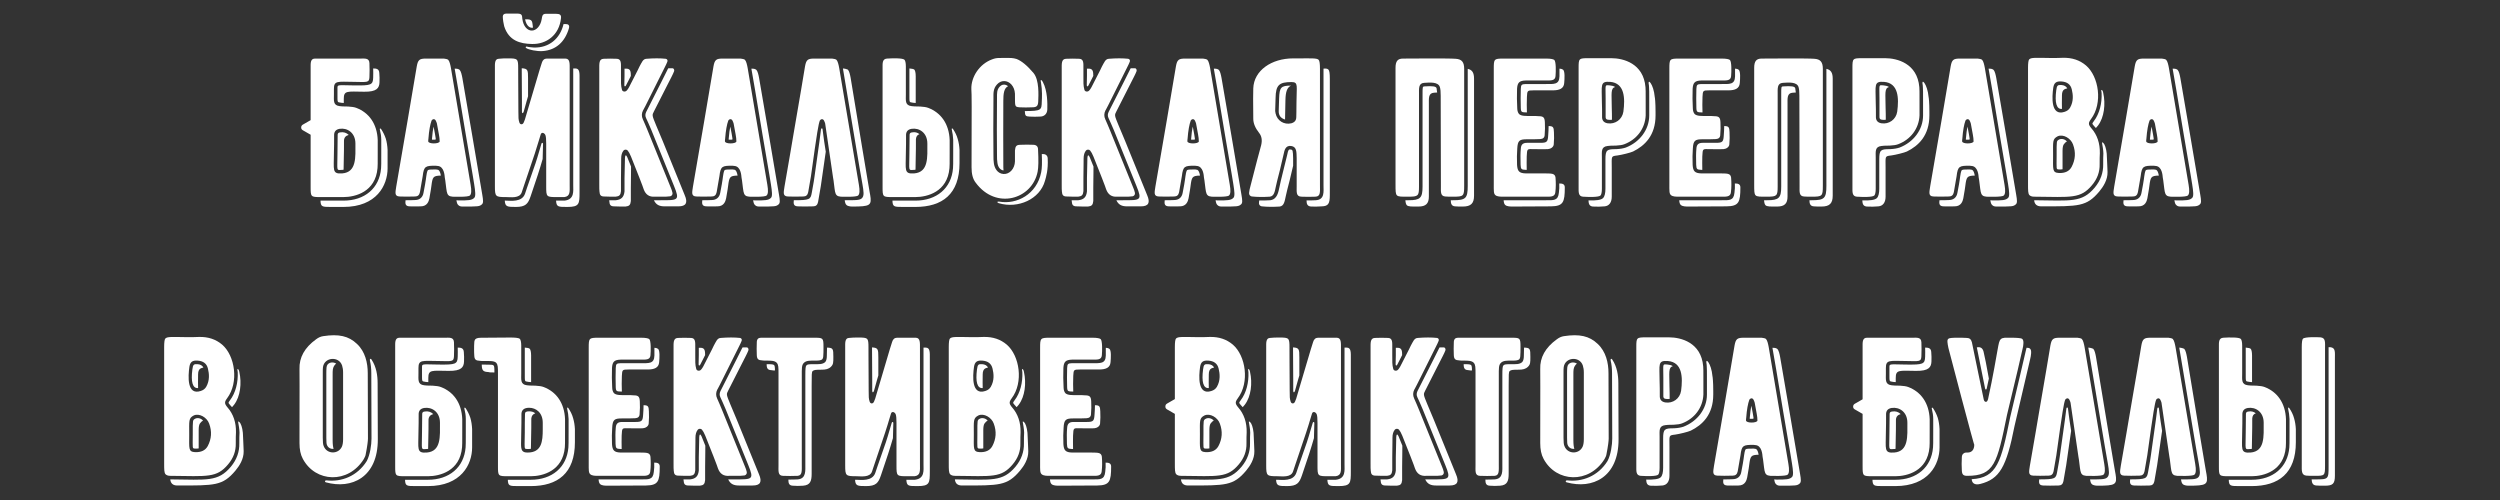 <?xml version="1.0" encoding="UTF-8" standalone="no"?> <svg xmlns="http://www.w3.org/2000/svg" xmlns:xlink="http://www.w3.org/1999/xlink" xmlns:serif="http://www.serif.com/" width="100%" height="100%" viewBox="0 0 2363 473" xml:space="preserve" style="fill-rule:evenodd;clip-rule:evenodd;stroke-linejoin:round;stroke-miterlimit:2;"><rect x="0" y="0" width="2363" height="473" fill="#333333" stroke="none"/> <g transform="matrix(1.759,0,0,1.759,1043.16,-89.554)"> <g id="Слой1"> <g> <path d="M-401.524,108.895C-402.584,108.471 -404.068,108.259 -405.976,108.153C-408.414,108.153 -410.005,108.047 -410.535,107.941C-414.139,107.517 -413.609,104.973 -413.609,101.58L-413.609,98.718C-413.609,94.159 -411.807,94.795 -402.69,94.901C-395.799,95.007 -394.633,95.431 -394.527,92.357C-394.421,89.813 -394.421,87.375 -394.527,84.83C-394.633,81.968 -397.071,82.392 -399.403,82.392L-423.786,82.392C-426.33,82.392 -426.118,84.936 -426.118,87.481L-426.118,115.468L-430.359,117.906C-430.889,118.224 -431.207,118.754 -431.207,119.39C-431.207,120.132 -430.889,120.556 -430.359,120.874L-426.118,123.313L-426.118,151.512C-426.118,156.707 -426.012,156.813 -420.712,156.813L-408.52,156.813C-402.16,156.813 -391.24,154.056 -390.18,141.229C-390.074,140.911 -390.074,138.26 -390.074,133.278L-390.074,126.175C-390.392,117.376 -394.845,111.439 -401.524,108.895ZM-392.512,92.569C-392.618,96.598 -393.679,96.916 -402.69,96.81C-412.125,96.704 -411.701,96.174 -411.701,98.718L-411.701,101.58C-411.701,105.927 -411.807,105.821 -410.217,106.033C-410.111,106.139 -409.368,106.139 -408.308,106.245L-408.308,104.018C-408.308,99.46 -406.506,100.096 -397.389,100.202C-390.498,100.308 -389.226,98.188 -389.12,95.113C-389.014,92.569 -389.12,92.675 -389.226,90.131C-389.332,87.905 -390.816,87.693 -392.512,87.693C-392.512,89.177 -392.406,90.873 -392.512,92.569ZM-402.054,128.083C-402.054,135.292 -401.311,143.455 -409.156,144.091C-414.775,144.515 -413.609,142.077 -413.609,133.278C-413.503,127.023 -413.503,129.673 -413.503,123.207C-413.397,121.511 -412.443,120.45 -410.535,120.132C-406.506,119.496 -402.054,122.147 -402.054,128.083ZM-388.908,120.662C-388.484,122.359 -388.166,124.161 -388.166,126.069L-388.166,133.278C-388.166,138.472 -388.166,140.487 -388.272,141.335C-389.12,152.042 -397.071,158.721 -408.52,158.721L-420.818,158.721C-420.712,162.007 -419.97,162.113 -415.411,162.113L-408.52,162.113C-390.604,162.113 -384.774,150.452 -384.774,141.335L-384.774,131.476C-384.88,129.249 -385.198,127.235 -385.728,125.433C-386.364,123.525 -387.212,121.829 -388.272,120.238C-388.696,119.708 -389.12,119.92 -388.908,120.662ZM-410.217,122.041C-411.171,122.147 -411.489,122.465 -411.595,123.207L-411.701,133.278C-411.701,142.925 -412.549,142.395 -409.262,142.183C-408.944,142.183 -408.626,142.183 -408.414,142.077C-408.414,140.593 -408.308,138.791 -408.308,136.458C-408.202,130.204 -408.202,132.854 -408.202,126.387C-408.096,124.797 -407.248,123.843 -405.658,123.419C-406.824,122.253 -408.414,121.723 -410.217,122.041Z" style="fill:white;fill-rule:nonzero;"></path> <path d="M-340.142,150.24C-340.248,149.392 -347.775,104.973 -350.744,87.375C-351.062,85.678 -351.486,83.77 -352.228,83.028C-352.652,82.71 -353.5,82.498 -354.56,82.392L-364.207,82.392C-367.6,82.392 -368.448,83.028 -369.084,86.526C-370.038,92.357 -377.565,136.67 -380.109,151.088C-380.533,154.162 -381.275,156.389 -378.307,156.495C-376.081,156.601 -373.324,156.601 -370.038,156.495C-368.554,156.495 -367.706,155.752 -367.388,154.162C-366.539,149.286 -366.009,146.423 -365.903,145.575C-365.267,140.169 -364.419,139.957 -358.907,139.957C-358.907,139.957 -358.589,139.957 -358.058,140.063C-354.348,140.169 -354.136,145.257 -354.03,146.317C-353.818,147.165 -353.712,148.438 -353.5,150.028C-353.076,153.42 -352.97,155.01 -352.016,155.859C-351.592,156.283 -350.956,156.495 -349.896,156.601C-349.047,156.601 -341.521,156.919 -340.566,155.965C-339.718,155.222 -339.612,153.314 -340.142,150.24ZM-333.888,155.54C-333.782,155.54 -344.595,92.887 -344.595,92.781C-344.913,91.085 -345.337,89.177 -346.079,88.435C-346.715,88.011 -347.033,87.799 -348.729,87.799C-347.987,92.145 -347.351,96.068 -346.715,99.46C-345.761,105.609 -339.93,139.957 -339.082,144.727C-338.552,148.226 -338.34,149.498 -338.234,149.922C-337.598,153.844 -337.386,156.283 -338.128,157.131C-339.4,158.615 -341.627,158.615 -346.609,158.615C-347.033,158.615 -347.457,158.509 -347.775,158.509C-347.563,159.887 -347.351,160.629 -346.715,161.159C-346.291,161.583 -345.655,161.901 -344.595,161.901C-336.008,161.901 -335.478,161.901 -334.1,160.735C-333.252,159.993 -333.358,158.615 -333.888,155.54ZM-356.786,126.917C-356.998,128.295 -362.935,128.401 -362.935,126.811C-362.935,126.493 -362.935,125.963 -362.829,125.433C-362.511,120.98 -361.875,117.694 -361.133,115.68C-360.709,114.938 -359.543,114.514 -358.907,115.68C-358.589,116.316 -358.376,116.846 -358.27,117.27C-358.27,117.588 -357.104,123.207 -356.892,125.115C-356.786,126.069 -356.786,126.705 -356.786,126.917ZM-358.907,125.857L-358.907,125.327C-359.013,124.267 -359.543,121.617 -359.861,119.92C-359.967,119.496 -359.967,119.284 -360.073,118.966C-360.391,120.556 -360.709,122.677 -360.921,125.539L-360.921,125.963L-359.967,125.963C-359.543,125.963 -359.119,125.963 -358.907,125.857ZM-358.164,142.077L-358.376,142.077L-358.483,141.971L-358.907,141.971C-360.603,141.971 -362.617,141.971 -363.041,142.289C-363.571,142.713 -363.889,144.939 -363.995,145.787C-363.995,146.423 -364.313,147.696 -364.631,150.028L-365.479,154.586C-365.903,157.025 -367.6,158.403 -370.038,158.403C-371.628,158.509 -373.218,158.509 -374.596,158.509L-375.126,158.509C-375.338,160.417 -375.232,161.689 -373.006,161.795C-370.78,161.901 -370.25,161.795 -366.963,161.795C-363.465,161.795 -362.617,159.039 -362.299,157.449C-361.451,152.678 -361.345,151.724 -361.239,150.876C-360.603,145.999 -360.391,145.363 -356.15,145.257C-356.68,142.077 -357.74,142.077 -358.164,142.077Z" style="fill:white;fill-rule:nonzero;"></path> <path d="M-307.173,74.547C-299.54,74.759 -292.543,69.882 -291.589,60.659C-291.377,58.857 -292.225,58.327 -294.345,58.327L-299.646,58.327C-301.554,58.327 -301.66,59.387 -301.978,61.295C-302.614,65.006 -304.946,67.338 -307.279,67.338C-309.717,67.338 -311.837,65.006 -312.367,61.083C-312.579,59.705 -312.155,58.221 -314.911,58.221L-321.06,58.221C-322.226,58.221 -322.862,58.857 -322.862,59.811C-322.862,61.295 -322.438,63.84 -322.12,65.006C-319.682,72.745 -313.639,74.441 -307.173,74.547ZM-310.883,61.295C-310.141,65.218 -307.915,66.172 -306.642,65.748C-307.173,62.462 -306.536,61.083 -310.883,61.295ZM-289.044,63.84L-290.211,63.84C-292.119,71.791 -298.055,76.667 -306.112,76.455C-306.536,76.455 -308.975,76.243 -310.035,75.925C-310.459,75.819 -310.883,76.455 -310.247,76.773C-308.975,77.621 -304.628,78.576 -301.448,78.363C-294.239,77.833 -289.468,73.381 -287.348,66.172C-286.818,64.37 -287.772,63.84 -289.044,63.84ZM-327.103,87.693L-327.103,150.982C-327.103,156.601 -326.785,156.813 -321.166,156.813C-318.622,156.813 -313.851,157.661 -312.685,154.268C-312.473,153.526 -312.155,152.678 -311.625,151.088C-305.9,134.444 -304.098,128.613 -303.674,127.023C-303.25,125.751 -302.932,124.479 -302.508,123.207C-302.084,121.723 -300.494,122.253 -299.964,123.525C-299.646,124.373 -299.54,125.857 -299.54,128.083L-299.54,151.088C-299.54,156.813 -299.434,156.813 -293.497,156.813L-289.787,156.813C-286.5,156.389 -286.924,153.738 -286.924,150.346L-286.924,88.329C-286.924,85.042 -286.712,82.498 -289.15,82.392L-299.222,82.392C-300.494,82.392 -301.448,83.134 -301.872,84.618C-302.084,85.36 -302.508,86.738 -303.144,88.647L-310.989,115.15C-311.201,115.786 -311.413,116.316 -311.625,116.74C-312.155,118.012 -313.533,118.012 -313.957,116.74C-314.487,115.044 -314.487,114.302 -314.487,110.803C-314.593,95.007 -314.593,87.269 -314.593,87.693C-314.593,82.498 -314.805,82.286 -320,82.286C-321.802,82.286 -323.498,82.286 -325.089,82.498C-327.315,82.604 -327.103,85.254 -327.103,87.693ZM-312.685,87.587L-312.579,104.867L-312.579,110.909C-312.579,111.969 -311.943,111.969 -311.625,110.909L-310.035,105.185L-309.293,102.64L-309.293,92.993C-309.293,88.541 -309.399,87.799 -312.685,87.587ZM-283.85,87.693L-285.016,87.693L-285.016,150.346C-285.016,153.632 -284.274,158.085 -289.68,158.721L-294.239,158.721C-294.027,162.113 -293.179,162.113 -288.196,162.113C-281.73,162.113 -281.624,160.523 -281.624,154.268L-281.624,93.629C-281.624,90.343 -281.412,87.693 -283.85,87.693ZM-302.084,128.083L-304.31,135.61C-305.37,139.321 -307.385,144.409 -309.823,151.724L-310.883,154.904C-312.473,159.781 -318.834,158.721 -321.166,158.721L-321.802,158.721C-321.59,162.007 -320.53,162.113 -315.866,162.113C-310.565,162.113 -309.293,160.417 -307.915,156.389C-304.522,146.423 -303.144,142.289 -301.448,136.352L-301.236,128.189C-301.236,127.553 -301.872,127.447 -302.084,128.083Z" style="fill:white;fill-rule:nonzero;"></path> <path d="M-238.265,156.601C-234.978,156.601 -234.554,156.601 -232.858,156.389C-232.01,156.177 -231.48,155.328 -231.692,154.48C-231.904,153.526 -232.222,152.572 -232.646,151.618C-236.992,141.017 -241.021,130.946 -244.837,121.511C-245.897,118.86 -246.852,116.74 -247.594,115.044C-248.336,113.454 -248.336,111.863 -247.488,110.167C-247.594,110.485 -247.17,109.637 -246.109,107.623C-240.703,96.81 -237.204,89.919 -235.826,87.056C-235.296,85.996 -234.766,84.936 -234.448,84.088C-234.13,83.346 -234.554,82.604 -235.296,82.498C-238.265,82.18 -241.763,82.18 -245.685,82.498C-247.594,82.604 -248.124,84.406 -249.396,86.632C-249.926,87.693 -250.668,89.389 -251.94,91.721C-253,93.841 -253.848,95.537 -254.484,96.704C-255.226,98.294 -255.969,99.354 -256.499,99.778C-257.347,100.414 -258.619,100.096 -258.831,99.142C-259.467,96.916 -259.361,95.007 -259.361,91.721L-259.361,87.481C-259.361,84.936 -259.149,82.604 -261.587,82.498C-264.026,82.392 -266.358,82.392 -268.69,82.498C-271.234,82.604 -271.022,85.042 -271.022,88.329L-271.022,150.028C-271.022,151.936 -271.022,153.208 -270.916,153.844C-270.81,155.752 -270.174,156.495 -268.372,156.495C-266.358,156.601 -264.238,156.601 -262.223,156.601C-260.209,156.389 -259.573,155.752 -259.361,153.632L-259.361,146.529C-259.255,139.427 -259.255,135.928 -259.255,136.14C-259.255,134.232 -258.831,132.854 -257.983,131.794C-257.453,131.158 -256.287,131.158 -255.757,131.794C-255.226,132.43 -254.59,133.49 -253.954,135.08C-253.53,136.034 -252.046,139.851 -249.502,146.317C-248.018,150.134 -247.276,152.148 -247.17,152.572C-246.109,155.54 -244.095,156.813 -241.233,156.601L-238.265,156.601ZM-225.119,155.752C-229.465,145.151 -233.07,136.246 -236.886,126.811C-237.946,124.161 -239.749,119.92 -240.491,118.224C-242.717,112.817 -242.717,112.817 -241.657,110.803C-236.25,99.99 -233.6,95.113 -232.222,92.251C-231.692,91.191 -231.162,90.131 -230.844,89.283C-230.526,88.541 -230.95,87.587 -231.692,87.587L-233.918,87.587L-234.13,87.905C-236.038,91.827 -236.992,93.629 -245.791,111.015C-246.321,112.181 -246.427,113.136 -245.897,114.302C-245.155,115.998 -244.095,118.118 -243.035,120.768C-239.219,130.204 -235.19,140.275 -230.844,150.876C-227.663,158.721 -228.617,158.509 -238.265,158.509L-241.657,158.509C-240.491,161.053 -238.583,161.795 -235.932,161.795L-228.511,161.795C-224.377,161.795 -223.317,159.887 -225.119,155.752ZM-256.711,96.916C-255.969,95.431 -254.59,92.887 -254.06,91.721C-254.06,89.601 -254.166,87.905 -256.287,87.799L-257.453,87.799L-257.453,91.721C-257.453,93.629 -257.559,95.537 -257.559,96.704C-257.559,97.446 -257.029,97.552 -256.711,96.916ZM-257.135,135.08C-257.241,135.61 -257.241,136.14 -257.241,136.882L-257.453,146.529L-257.453,153.738C-257.771,156.813 -259.149,158.191 -262.117,158.509L-265.722,158.509C-265.616,158.721 -265.616,158.933 -265.616,159.145C-265.51,161.053 -264.874,161.795 -263.071,161.795C-261.057,161.901 -258.937,161.901 -256.923,161.901C-254.908,161.689 -254.272,161.053 -254.06,158.933L-254.06,151.83C-253.954,144.833 -253.954,141.335 -253.954,141.441L-253.954,140.381L-255.969,135.398C-256.605,133.914 -257.029,134.338 -257.135,135.08Z" style="fill:white;fill-rule:nonzero;"></path> <path d="M-180.7,150.24C-180.806,149.392 -188.333,104.973 -191.301,87.375C-191.619,85.678 -192.043,83.77 -192.785,83.028C-193.209,82.71 -194.057,82.498 -195.117,82.392L-204.765,82.392C-208.157,82.392 -209.005,83.028 -209.641,86.526C-210.595,92.357 -218.122,136.67 -220.666,151.088C-221.091,154.162 -221.833,156.389 -218.864,156.495C-216.638,156.601 -213.882,156.601 -210.595,156.495C-209.111,156.495 -208.263,155.752 -207.945,154.162C-207.097,149.286 -206.567,146.423 -206.461,145.575C-205.825,140.169 -204.977,139.957 -199.464,139.957C-199.464,139.957 -199.146,139.957 -198.616,140.063C-194.905,140.169 -194.693,145.257 -194.587,146.317C-194.375,147.165 -194.269,148.438 -194.057,150.028C-193.633,153.42 -193.527,155.01 -192.573,155.859C-192.149,156.283 -191.513,156.495 -190.453,156.601C-189.605,156.601 -182.078,156.919 -181.124,155.965C-180.276,155.222 -180.17,153.314 -180.7,150.24ZM-174.445,155.54C-174.339,155.54 -185.152,92.887 -185.152,92.781C-185.47,91.085 -185.894,89.177 -186.636,88.435C-187.273,88.011 -187.591,87.799 -189.287,87.799C-188.545,92.145 -187.909,96.068 -187.273,99.46C-186.318,105.609 -180.488,139.957 -179.64,144.727C-179.11,148.226 -178.898,149.498 -178.792,149.922C-178.156,153.844 -177.943,156.283 -178.686,157.131C-179.958,158.615 -182.184,158.615 -187.167,158.615C-187.591,158.615 -188.015,158.509 -188.333,158.509C-188.121,159.887 -187.909,160.629 -187.273,161.159C-186.849,161.583 -186.212,161.901 -185.152,161.901C-176.565,161.901 -176.035,161.901 -174.657,160.735C-173.809,159.993 -173.915,158.615 -174.445,155.54ZM-197.344,126.917C-197.556,128.295 -203.492,128.401 -203.492,126.811C-203.492,126.493 -203.492,125.963 -203.386,125.433C-203.068,120.98 -202.432,117.694 -201.69,115.68C-201.266,114.938 -200.1,114.514 -199.464,115.68C-199.146,116.316 -198.934,116.846 -198.828,117.27C-198.828,117.588 -197.662,123.207 -197.45,125.115C-197.344,126.069 -197.344,126.705 -197.344,126.917ZM-199.464,125.857L-199.464,125.327C-199.57,124.267 -200.1,121.617 -200.418,119.92C-200.524,119.496 -200.524,119.284 -200.63,118.966C-200.948,120.556 -201.266,122.677 -201.478,125.539L-201.478,125.963L-200.524,125.963C-200.1,125.963 -199.676,125.963 -199.464,125.857ZM-198.722,142.077L-198.934,142.077L-199.04,141.971L-199.464,141.971C-201.16,141.971 -203.174,141.971 -203.598,142.289C-204.129,142.713 -204.447,144.939 -204.553,145.787C-204.553,146.423 -204.871,147.696 -205.189,150.028L-206.037,154.586C-206.461,157.025 -208.157,158.403 -210.595,158.403C-212.185,158.509 -213.776,158.509 -215.154,158.509L-215.684,158.509C-215.896,160.417 -215.79,161.689 -213.564,161.795C-211.337,161.901 -210.807,161.795 -207.521,161.795C-204.023,161.795 -203.174,159.039 -202.856,157.449C-202.008,152.678 -201.902,151.724 -201.796,150.876C-201.16,145.999 -200.948,145.363 -196.708,145.257C-197.238,142.077 -198.298,142.077 -198.722,142.077Z" style="fill:white;fill-rule:nonzero;"></path> <path d="M-157.271,145.575C-153.879,120.98 -153.243,117.694 -152.501,115.68C-152.076,114.938 -150.91,114.514 -150.274,115.68C-149.956,116.316 -149.744,116.846 -149.638,117.27C-149.638,117.588 -145.504,145.257 -145.398,146.317C-145.186,147.165 -145.08,148.438 -144.868,150.028C-144.444,153.42 -144.338,155.01 -143.383,155.859C-142.959,156.283 -142.323,156.495 -141.263,156.601C-140.415,156.601 -132.888,156.919 -131.934,155.965C-131.086,155.222 -130.98,153.314 -131.51,150.24C-131.616,149.392 -139.143,104.973 -142.111,87.375C-142.429,85.678 -142.853,83.77 -143.595,83.028C-144.02,82.71 -144.868,82.498 -145.928,82.392L-155.575,82.392C-158.967,82.392 -159.815,83.028 -160.451,86.526C-161.406,92.357 -162.996,101.898 -166.812,123.949C-167.448,127.659 -168.932,136.67 -171.477,151.088C-171.901,154.162 -172.643,156.389 -169.675,156.495C-167.448,156.601 -164.692,156.601 -161.406,156.495C-159.921,156.495 -159.073,155.752 -158.755,154.162C-157.907,149.286 -157.377,146.423 -157.271,145.575ZM-125.467,155.54C-125.255,157.449 -133.948,105.079 -135.963,92.675C-136.281,90.979 -136.705,89.071 -137.447,88.329C-137.871,88.117 -138.825,87.799 -140.097,87.693C-136.811,107.093 -130.344,146.423 -129.602,149.922C-128.966,153.738 -128.542,156.177 -129.92,157.449C-131.086,158.615 -133.842,158.509 -139.143,158.509C-138.931,159.887 -138.719,160.629 -138.083,161.159C-137.659,161.583 -136.281,161.901 -135.221,161.901C-125.361,161.901 -124.513,161.371 -125.467,155.54ZM-155.363,145.787C-155.469,146.741 -155.893,149.498 -156.847,154.586C-157.483,158.085 -157.907,158.509 -166.494,158.509C-166.706,160.417 -166.6,161.689 -164.374,161.795C-162.148,161.901 -159.391,161.901 -156.105,161.795C-154.621,161.795 -153.773,161.053 -153.455,159.463C-152.607,154.586 -152.076,151.724 -151.97,150.876C-150.804,142.501 -149.956,136.67 -149.32,132.43C-149.638,130.522 -149.85,128.719 -150.168,126.917C-150.486,124.903 -150.804,121.935 -151.016,120.45C-151.016,119.708 -151.758,119.708 -151.864,120.344L-152.713,126.917L-155.363,145.787Z" style="fill:white;fill-rule:nonzero;"></path> <path d="M-82.744,126.175C-83.062,117.376 -87.515,111.439 -94.194,108.895C-95.254,108.471 -96.738,108.259 -98.646,108.153C-101.085,108.153 -102.675,108.047 -103.205,107.941C-106.809,107.517 -106.279,104.973 -106.279,101.58L-106.279,86.632C-106.279,84.724 -106.597,83.452 -107.021,83.028C-107.975,82.074 -113.17,82.18 -116.456,82.392C-119.001,82.604 -118.789,84.936 -118.789,87.481L-118.789,151.512C-118.789,156.707 -118.683,156.813 -113.382,156.813L-101.191,156.813C-94.83,156.813 -83.911,154.056 -82.85,141.229C-82.744,140.911 -82.744,138.26 -82.744,133.278L-82.744,126.175ZM-102.887,106.033C-102.781,106.139 -102.039,106.139 -100.979,106.245L-100.979,91.933C-100.979,90.025 -101.297,88.753 -101.721,88.329C-102.039,88.011 -103.099,87.799 -104.371,87.693L-104.371,101.58C-104.371,105.927 -104.477,105.821 -102.887,106.033ZM-94.724,128.083C-94.724,135.292 -93.982,143.455 -101.827,144.091C-107.445,144.515 -106.279,142.077 -106.279,133.278C-106.173,127.023 -106.173,129.673 -106.173,123.207C-106.067,121.511 -105.113,120.45 -103.205,120.132C-99.176,119.496 -94.724,122.147 -94.724,128.083ZM-81.578,120.662C-81.154,122.359 -80.942,124.161 -80.836,126.069L-80.836,133.278C-80.836,138.472 -80.836,140.487 -80.942,141.335C-81.79,152.042 -89.741,158.721 -101.191,158.721L-113.488,158.721C-113.382,162.007 -112.64,162.113 -108.081,162.113L-101.191,162.113C-86.667,162.113 -77.444,155.222 -77.444,138.578L-77.444,131.476C-77.55,129.355 -77.868,127.447 -78.398,125.645C-78.928,123.631 -79.882,121.829 -80.942,120.238C-81.366,119.602 -81.79,119.92 -81.578,120.662ZM-102.887,122.041C-103.841,122.147 -104.159,122.465 -104.265,123.207C-104.265,125.857 -104.371,129.991 -104.371,133.278C-104.371,142.925 -105.219,142.395 -101.933,142.183C-101.615,142.183 -101.403,142.183 -101.085,142.077C-101.085,140.487 -100.979,138.472 -100.979,135.822C-100.873,129.567 -100.873,132.218 -100.873,125.751C-100.766,124.373 -100.236,123.419 -98.964,122.995C-100.024,122.147 -101.403,121.723 -102.887,122.041Z" style="fill:white;fill-rule:nonzero;"></path> <path d="M-35.251,131.158C-35.251,129.673 -36.099,128.825 -37.583,128.719C-40.021,128.613 -42.46,128.613 -44.686,128.719C-46.912,128.719 -47.442,129.461 -47.654,131.794L-47.654,137.624C-47.76,141.547 -50.517,144.621 -53.803,144.409C-57.089,144.197 -58.68,141.229 -58.998,138.578C-59.21,137.306 -59.21,135.928 -59.21,134.444C-59.316,126.175 -59.316,115.998 -59.21,103.7C-59.21,101.05 -59.422,98.612 -57.301,96.28C-56.241,95.113 -54.969,94.477 -53.485,94.477C-50.517,94.477 -47.866,97.234 -47.654,101.262C-47.548,107.941 -48.078,108.365 -45.11,108.577C-42.884,108.683 -40.764,108.683 -38.537,108.577C-35.993,108.577 -35.251,107.941 -35.145,105.397C-35.039,102.216 -34.509,93.947 -37.689,90.131C-41.188,85.996 -44.262,83.558 -46.806,82.604C-47.654,82.286 -48.714,82.18 -49.669,82.074C-51.047,82.074 -53.273,81.968 -56.347,82.074C-57.407,82.074 -58.574,82.286 -59.952,82.816C-66.843,85.36 -71.295,92.357 -71.083,98.824C-70.871,101.686 -70.871,106.987 -70.977,140.805C-70.977,144.303 -70.341,147.059 -68.751,149.074C-57.831,163.915 -38.325,157.979 -35.463,143.137C-35.039,141.017 -34.933,137.094 -35.251,131.158ZM-33.237,105.503C-33.343,110.061 -33.449,110.591 -42.354,110.591C-42.248,113.136 -41.93,113.454 -39.809,113.56C-37.583,113.666 -36.417,113.666 -34.191,113.56C-32.07,113.56 -30.374,112.287 -30.268,109.743C-30.162,106.563 -30.162,99.672 -32.601,95.113C-32.813,94.689 -33.237,93.947 -33.555,93.947C-33.979,93.947 -33.873,94.265 -33.661,95.325C-32.919,99.46 -33.131,103.488 -33.237,105.503ZM-55.923,97.552C-57.407,99.248 -57.301,100.944 -57.301,103.7C-57.407,115.998 -57.407,126.175 -57.301,134.444C-57.301,135.928 -57.301,137.2 -57.089,138.26L-57.089,138.366C-56.771,140.805 -55.499,142.289 -53.803,142.501C-53.909,141.547 -53.909,140.487 -53.909,139.427C-54.015,131.158 -53.909,117.482 -53.909,105.185C-53.909,101.368 -53.591,98.294 -51.365,97.234C-52.001,96.704 -52.743,96.386 -53.485,96.386C-54.439,96.386 -55.075,96.704 -55.923,97.552ZM-32.495,133.702L-33.237,133.702C-33.025,138.154 -33.131,141.441 -33.555,143.455C-35.887,155.328 -46.7,160.947 -56.135,159.251C-57.301,159.039 -57.407,159.781 -56.347,160.099C-45.958,163.173 -34.297,157.979 -31.54,148.12C-30.904,145.999 -29.738,142.077 -30.056,136.14C-30.056,134.656 -31.01,133.702 -32.495,133.702Z" style="fill:white;fill-rule:nonzero;"></path> <path d="M10.228,156.601C13.515,156.601 13.939,156.601 15.635,156.389C16.483,156.177 17.013,155.328 16.801,154.48C16.589,153.526 16.271,152.572 15.847,151.618C11.501,141.017 7.472,130.946 3.656,121.511C2.596,118.86 1.641,116.74 0.899,115.044C0.157,113.454 0.157,111.863 1.005,110.167C0.899,110.485 1.323,109.637 2.384,107.623C7.79,96.81 11.289,89.919 12.667,87.056C13.197,85.996 13.727,84.936 14.045,84.088C14.363,83.346 13.939,82.604 13.197,82.498C10.228,82.18 6.73,82.18 2.808,82.498C0.899,82.604 0.369,84.406 -0.903,86.632C-1.433,87.693 -2.175,89.389 -3.447,91.721C-4.507,93.841 -5.355,95.537 -5.991,96.704C-6.734,98.294 -7.476,99.354 -8.006,99.778C-8.854,100.414 -10.126,100.096 -10.338,99.142C-10.974,96.916 -10.868,95.007 -10.868,91.721L-10.868,87.481C-10.868,84.936 -10.656,82.604 -13.094,82.498C-15.533,82.392 -17.865,82.392 -20.197,82.498C-22.741,82.604 -22.529,85.042 -22.529,88.329L-22.529,150.028C-22.529,151.936 -22.529,153.208 -22.423,153.844C-22.317,155.752 -21.681,156.495 -19.879,156.495C-17.865,156.601 -15.745,156.601 -13.73,156.601C-11.716,156.389 -11.08,155.752 -10.868,153.632L-10.868,146.529C-10.762,139.427 -10.762,135.928 -10.762,136.14C-10.762,134.232 -10.338,132.854 -9.49,131.794C-8.96,131.158 -7.794,131.158 -7.264,131.794C-6.734,132.43 -6.097,133.49 -5.461,135.08C-5.037,136.034 -3.553,139.851 -1.009,146.317C0.475,150.134 1.217,152.148 1.323,152.572C2.384,155.54 4.398,156.813 7.26,156.601L10.228,156.601ZM23.374,155.752C19.027,145.151 15.423,136.246 11.607,126.811C10.546,124.161 8.744,119.92 8.002,118.224C5.776,112.817 5.776,112.817 6.836,110.803C12.243,99.99 14.893,95.113 16.271,92.251C16.801,91.191 17.331,90.131 17.649,89.283C17.967,88.541 17.543,87.587 16.801,87.587L14.575,87.587L14.363,87.905C12.455,91.827 11.501,93.629 2.702,111.015C2.171,112.181 2.065,113.136 2.596,114.302C3.338,115.998 4.398,118.118 5.458,120.768C9.274,130.204 13.303,140.275 17.649,150.876C20.83,158.721 19.876,158.509 10.228,158.509L6.836,158.509C8.002,161.053 9.91,161.795 12.561,161.795L19.982,161.795C24.116,161.795 25.176,159.887 23.374,155.752ZM-8.218,96.916C-7.476,95.431 -6.097,92.887 -5.567,91.721C-5.567,89.601 -5.673,87.905 -7.794,87.799L-8.96,87.799L-8.96,91.721C-8.96,93.629 -9.066,95.537 -9.066,96.704C-9.066,97.446 -8.536,97.552 -8.218,96.916ZM-8.642,135.08C-8.748,135.61 -8.748,136.14 -8.748,136.882L-8.96,146.529L-8.96,153.738C-9.278,156.813 -10.656,158.191 -13.624,158.509L-17.229,158.509C-17.123,158.721 -17.123,158.933 -17.123,159.145C-17.017,161.053 -16.381,161.795 -14.578,161.795C-12.564,161.901 -10.444,161.901 -8.43,161.901C-6.416,161.689 -5.779,161.053 -5.567,158.933L-5.567,151.83C-5.461,144.833 -5.461,141.335 -5.461,141.441L-5.461,140.381L-7.476,135.398C-8.112,133.914 -8.536,134.338 -8.642,135.08Z" style="fill:white;fill-rule:nonzero;"></path> <path d="M67.793,150.24C67.687,149.392 60.16,104.973 57.192,87.375C56.874,85.678 56.45,83.77 55.708,83.028C55.284,82.71 54.436,82.498 53.375,82.392L43.728,82.392C40.336,82.392 39.488,83.028 38.852,86.526C37.898,92.357 30.371,136.67 27.826,151.088C27.402,154.162 26.66,156.389 29.629,156.495C31.855,156.601 34.611,156.601 37.898,156.495C39.382,156.495 40.23,155.752 40.548,154.162C41.396,149.286 41.926,146.423 42.032,145.575C42.668,140.169 43.516,139.957 49.029,139.957C49.029,139.957 49.347,139.957 49.877,140.063C53.587,140.169 53.8,145.257 53.906,146.317C54.118,147.165 54.224,148.438 54.436,150.028C54.86,153.42 54.966,155.01 55.92,155.859C56.344,156.283 56.98,156.495 58.04,156.601C58.888,156.601 66.415,156.919 67.369,155.965C68.217,155.222 68.323,153.314 67.793,150.24ZM74.048,155.54C74.154,155.54 63.341,92.887 63.341,92.781C63.023,91.085 62.599,89.177 61.856,88.435C61.22,88.011 60.902,87.799 59.206,87.799C59.948,92.145 60.584,96.068 61.22,99.46C62.174,105.609 68.005,139.957 68.853,144.727C69.383,148.226 69.595,149.498 69.701,149.922C70.337,153.844 70.549,156.283 69.807,157.131C68.535,158.615 66.309,158.615 61.326,158.615C60.902,158.615 60.478,158.509 60.16,158.509C60.372,159.887 60.584,160.629 61.22,161.159C61.644,161.583 62.28,161.901 63.341,161.901C71.928,161.901 72.458,161.901 73.836,160.735C74.684,159.993 74.578,158.615 74.048,155.54ZM51.149,126.917C50.937,128.295 45,128.401 45,126.811C45,126.493 45,125.963 45.106,125.433C45.425,120.98 46.061,117.694 46.803,115.68C47.227,114.938 48.393,114.514 49.029,115.68C49.347,116.316 49.559,116.846 49.665,117.27C49.665,117.588 50.831,123.207 51.043,125.115C51.149,126.069 51.149,126.705 51.149,126.917ZM49.029,125.857L49.029,125.327C48.923,124.267 48.393,121.617 48.075,119.92C47.969,119.496 47.969,119.284 47.863,118.966C47.545,120.556 47.227,122.677 47.015,125.539L47.015,125.963L47.969,125.963C48.393,125.963 48.817,125.963 49.029,125.857ZM49.771,142.077L49.559,142.077L49.453,141.971L49.029,141.971C47.333,141.971 45.319,141.971 44.894,142.289C44.364,142.713 44.046,144.939 43.94,145.787C43.94,146.423 43.622,147.696 43.304,150.028L42.456,154.586C42.032,157.025 40.336,158.403 37.898,158.403C36.307,158.509 34.717,158.509 33.339,158.509L32.809,158.509C32.597,160.417 32.703,161.689 34.929,161.795C37.156,161.901 37.686,161.795 40.972,161.795C44.47,161.795 45.319,159.039 45.637,157.449C46.485,152.678 46.591,151.724 46.697,150.876C47.333,145.999 47.545,145.363 51.785,145.257C51.255,142.077 50.195,142.077 49.771,142.077Z" style="fill:white;fill-rule:nonzero;"></path> <path d="M113.802,156.601C116.665,156.495 116.241,153.95 116.241,150.452L116.241,87.799C116.241,85.148 116.029,83.558 115.499,83.028C114.545,82.074 111.47,82.286 105.322,82.286L101.823,82.286C90.268,82.286 80.727,88.753 80.409,98.4C80.303,101.262 80.303,104.973 80.409,114.726C80.409,117.164 81.469,119.708 83.483,122.253C84.967,124.055 85.285,126.281 84.649,128.931C83.695,132.324 81.787,139.533 78.924,150.77C78.5,152.148 78.288,153.42 78.182,154.374C77.97,155.434 78.606,156.389 79.773,156.495C82.635,156.813 85.815,156.813 89.314,156.601C91.646,156.283 91.964,153.844 92.6,150.876C92.918,149.286 93.66,146.423 94.72,142.289L96.735,133.702C97.159,131.688 97.689,128.931 100.763,129.355C103.837,129.779 103.625,132.642 103.731,135.928L103.731,150.876C103.731,154.056 103.307,156.495 106.276,156.601C108.714,156.707 111.258,156.707 113.802,156.601ZM120.799,88.329C120.163,87.693 119.315,87.693 118.149,87.799L118.149,150.452C118.149,153.844 118.891,158.297 113.909,158.509C112.318,158.615 110.622,158.615 109.032,158.615C109.032,160.523 109.456,161.795 111.576,161.901C114.015,162.007 114.651,161.901 117.195,161.795C120.693,161.689 121.541,160.417 121.541,155.752L121.541,93.099C121.541,90.449 121.329,88.859 120.799,88.329ZM103.625,105.927C103.625,110.591 103.519,113.56 103.519,113.772C103.519,115.574 102.671,116.634 100.869,117.164C96.947,118.118 93.236,115.786 92.388,111.863C92.282,111.227 92.176,110.803 92.176,110.591L92.388,103.594C92.494,96.598 94.296,95.007 100.975,95.007C104.791,95.007 103.625,97.128 103.625,105.927ZM94.296,103.7L94.084,110.485C93.978,112.924 95.144,114.408 97.477,115.15L97.689,104.655C97.795,100.202 98.537,97.976 100.657,96.916C95.25,96.916 94.508,97.87 94.296,103.7ZM100.551,131.264C99.385,131.052 99.173,131.476 98.643,134.126L96.522,142.713C95.462,146.847 94.826,149.71 94.508,151.3C93.872,154.162 93.342,157.979 89.526,158.509C87.299,158.615 85.391,158.721 83.589,158.615C83.589,159.039 83.483,159.357 83.483,159.675C83.271,160.735 83.907,161.689 85.073,161.795C87.935,162.113 91.116,162.113 94.614,161.901C96.947,161.583 97.265,159.145 97.901,156.177C98.219,154.586 98.961,151.724 100.021,147.59L101.823,139.957L101.823,135.928C101.717,131.794 101.611,131.37 100.551,131.264Z" style="fill:white;fill-rule:nonzero;"></path> <path d="M193.736,87.905C193.736,84.3 192.464,82.71 189.177,82.498C185.785,82.18 161.508,82.392 160.872,82.392C158.01,82.392 156.844,83.77 156.844,87.375L156.844,149.816C156.844,153.632 156.844,155.01 157.586,155.859C158.434,156.707 160.236,156.601 163.84,156.601C169.035,156.601 169.459,156.177 169.459,151.194L169.459,101.58C169.459,98.4 169.141,95.643 172.215,95.431C175.29,95.219 179.848,94.795 180.696,97.764C181.014,98.824 181.12,100.308 181.12,102.322L181.226,151.088C181.226,153.95 180.908,156.283 183.559,156.495C184.513,156.601 185.891,156.601 187.693,156.601C193.418,156.601 193.736,156.389 193.736,150.77L193.736,87.905ZM195.644,87.905L195.644,150.77C195.644,157.555 194.584,158.509 187.693,158.509L186.527,158.509C186.527,160.311 186.951,161.689 188.859,161.795C189.813,161.901 191.192,161.901 192.994,161.901C197.34,161.901 199.036,160.205 199.036,156.071L199.036,93.205C199.036,90.025 198.082,88.435 195.644,87.905ZM172.321,97.34C171.367,97.446 171.367,97.658 171.367,101.58L171.367,151.194C171.367,157.343 170.095,158.509 163.84,158.509L162.144,158.509C162.25,159.887 162.462,160.629 162.886,161.159C163.734,162.007 165.537,161.901 169.141,161.901C173.169,161.901 174.76,160.311 174.76,156.495L174.76,106.881C174.76,103.7 174.442,100.944 177.516,100.732C178.046,100.732 178.576,100.626 179.212,100.626C179.106,99.566 179,98.824 178.894,98.294C178.576,97.34 176.986,97.022 172.321,97.34Z" style="fill:white;fill-rule:nonzero;"></path> <path d="M242.82,146.317C242.501,143.879 240.381,144.197 237.201,144.091L226.812,144.091C223.313,143.985 222.359,142.925 222.147,139.533C222.041,136.246 222.041,133.384 222.253,130.84C222.465,126.281 223.525,125.751 227.554,125.751C230.628,125.751 233.066,125.751 234.657,125.645C236.141,125.539 236.989,124.797 236.989,123.313C237.201,121.086 237.201,118.86 237.095,116.634C236.989,114.09 236.353,113.348 233.808,113.348C233.066,113.242 231.794,113.242 230.098,113.242C226.812,113.242 224.479,113.348 223.207,112.181C222.677,111.545 222.253,110.485 222.253,109.107C222.041,105.715 222.041,102.216 222.147,98.612C222.359,95.325 223.313,94.265 226.812,94.159L237.307,94.159C240.381,94.159 242.607,94.371 242.82,91.827C243.032,89.389 243.138,84.088 242.183,83.134C241.653,82.71 240.275,82.392 237.837,82.392L214.938,82.392C209.744,82.392 209.638,82.604 209.638,87.905L209.638,149.604C209.638,153.526 209.532,154.904 210.486,155.752C211.44,156.601 213.242,156.601 214.726,156.601L237.731,156.601C239.957,156.601 242.501,156.813 242.714,154.268C243.032,151.724 243.032,149.074 242.82,146.317ZM244.94,91.933C244.834,96.492 241.971,96.068 237.307,96.068L226.812,96.068C224.585,96.174 224.267,96.386 224.161,98.718C224.055,102.322 224.055,105.185 224.161,109.001C224.267,111.333 224.691,111.227 227.448,111.333C227.342,108.895 227.342,105.503 227.448,102.958C227.66,99.672 227.554,99.46 231.052,99.46L241.335,99.46C244.94,99.46 247.272,98.506 247.484,95.537C247.696,93.099 247.908,89.389 246.954,88.435C246.53,88.117 246.212,87.905 244.94,87.799L244.94,91.933ZM238.897,123.419C238.685,127.023 238.367,127.659 234.763,127.659L227.554,127.659C225.221,127.659 224.267,128.613 224.161,130.946C223.949,133.172 223.949,135.716 224.055,139.427C224.161,141.865 224.479,142.077 226.812,142.183L227.342,142.183C227.342,139.957 227.236,136.776 227.342,134.974C227.554,130.416 227.554,131.052 231.582,131.052C234.657,131.052 237.095,131.158 238.685,131.052C240.169,130.946 241.759,129.991 241.865,128.507C242.077,126.175 242.077,124.161 241.971,121.935C241.865,119.39 241.653,118.648 239.109,118.648C239.109,120.344 239.003,121.935 238.897,123.419ZM247.802,151.618C247.802,149.816 246.53,149.498 244.834,149.498C244.94,151.194 244.834,152.89 244.622,154.48C244.198,158.827 241.759,158.509 237.731,158.509L214.938,158.509C215.044,159.887 215.256,160.523 215.786,161.053C216.74,161.901 218.543,161.901 220.027,161.901L240.381,161.795C246.954,161.689 247.802,159.675 247.802,151.618Z" style="fill:white;fill-rule:nonzero;"></path> <path d="M291.267,105.715L291.267,112.924C290.949,120.026 286.497,125.857 279.818,128.401C278.758,128.825 277.274,129.037 275.365,129.143C272.927,129.143 271.337,129.249 270.807,129.355C267.202,129.779 267.732,132.324 267.732,135.716L267.732,152.36C267.732,154.268 267.414,155.54 266.99,155.965C266.036,156.919 260.842,156.813 257.555,156.601C255.011,156.389 255.223,154.056 255.223,151.512L255.223,87.481C255.223,82.286 255.329,82.18 260.63,82.18L272.821,82.18C279.182,82.18 290.101,84.936 291.161,97.764C291.267,98.082 291.267,100.732 291.267,105.715ZM279.288,110.909C280.242,103.7 280.03,95.537 272.185,94.901C266.566,94.477 267.732,96.81 267.732,105.609C267.838,111.651 267.838,107.305 267.838,114.09C267.944,115.786 268.899,116.846 270.807,117.164C274.835,117.8 278.652,115.15 279.288,110.909ZM296.144,103.064C296.25,103.382 296.568,106.033 296.568,111.015L296.568,112.924C296.568,123.737 290.737,129.249 284.482,132.324C283.104,132.96 278.44,134.126 276.107,134.444C272.503,134.868 273.033,134.762 273.033,141.017L273.033,156.601C273.033,159.781 271.549,161.583 269.217,161.795C267.202,162.007 265.082,162.007 262.856,161.901C260.948,161.689 260.63,160.417 260.524,158.615C264.658,158.721 267.308,158.403 268.368,157.343C269.217,156.495 269.641,154.692 269.641,152.36L269.641,136.564C269.641,131.476 270.383,131.052 275.365,131.052L275.471,131.052C277.698,130.946 279.288,130.628 280.56,130.204C287.981,127.341 293.175,120.662 293.175,112.924L293.175,105.715C293.175,100.52 293.175,98.506 293.069,97.658C293.069,97.022 292.963,96.386 292.857,95.75C292.751,94.689 293.175,94.477 293.917,95.537C294.872,96.916 295.826,99.566 296.144,103.064ZM274.835,97.658C272.291,98.4 273.033,101.368 273.033,108.365C273.139,113.878 273.139,110.485 273.139,115.256C272.503,115.362 271.761,115.362 271.125,115.256C270.171,115.15 269.853,114.832 269.747,113.984L269.747,103.806C269.747,95.962 269.111,96.598 272.079,96.81C273.139,96.916 274.093,97.128 274.835,97.658Z" style="fill:white;fill-rule:nonzero;"></path> <path d="M337.17,146.317C336.852,143.879 334.732,144.197 331.552,144.091L321.163,144.091C317.664,143.985 316.71,142.925 316.498,139.533C316.392,136.246 316.392,133.384 316.604,130.84C316.816,126.281 317.876,125.751 321.905,125.751C324.979,125.751 327.417,125.751 329.008,125.645C330.492,125.539 331.34,124.797 331.34,123.313C331.552,121.086 331.552,118.86 331.446,116.634C331.34,114.09 330.704,113.348 328.159,113.348C327.417,113.242 326.145,113.242 324.449,113.242C321.163,113.242 318.83,113.348 317.558,112.181C317.028,111.545 316.604,110.485 316.604,109.107C316.392,105.715 316.392,102.216 316.498,98.612C316.71,95.325 317.664,94.265 321.163,94.159L331.658,94.159C334.732,94.159 336.958,94.371 337.17,91.827C337.383,89.389 337.489,84.088 336.534,83.134C336.004,82.71 334.626,82.392 332.188,82.392L309.289,82.392C304.095,82.392 303.989,82.604 303.989,87.905L303.989,149.604C303.989,153.526 303.883,154.904 304.837,155.752C305.791,156.601 307.593,156.601 309.077,156.601L332.082,156.601C334.308,156.601 336.852,156.813 337.064,154.268C337.383,151.724 337.383,149.074 337.17,146.317ZM339.291,91.933C339.185,96.492 336.322,96.068 331.658,96.068L321.163,96.068C318.936,96.174 318.618,96.386 318.512,98.718C318.406,102.322 318.406,105.185 318.512,109.001C318.618,111.333 319.042,111.227 321.799,111.333C321.693,108.895 321.693,105.503 321.799,102.958C322.011,99.672 321.905,99.46 325.403,99.46L335.686,99.46C339.291,99.46 341.623,98.506 341.835,95.537C342.047,93.099 342.259,89.389 341.305,88.435C340.881,88.117 340.563,87.905 339.291,87.799L339.291,91.933ZM333.248,123.419C333.036,127.023 332.718,127.659 329.114,127.659L321.905,127.659C319.572,127.659 318.618,128.613 318.512,130.946C318.3,133.172 318.3,135.716 318.406,139.427C318.512,141.865 318.83,142.077 321.163,142.183L321.693,142.183C321.693,139.957 321.587,136.776 321.693,134.974C321.905,130.416 321.905,131.052 325.933,131.052C329.008,131.052 331.446,131.158 333.036,131.052C334.52,130.946 336.11,129.991 336.216,128.507C336.428,126.175 336.428,124.161 336.322,121.935C336.216,119.39 336.004,118.648 333.46,118.648C333.46,120.344 333.354,121.935 333.248,123.419ZM342.153,151.618C342.153,149.816 340.881,149.498 339.185,149.498C339.291,151.194 339.185,152.89 338.973,154.48C338.549,158.827 336.11,158.509 332.082,158.509L309.289,158.509C309.395,159.887 309.607,160.523 310.137,161.053C311.091,161.901 312.894,161.901 314.378,161.901L334.732,161.795C341.305,161.689 342.153,159.675 342.153,151.618Z" style="fill:white;fill-rule:nonzero;"></path> <path d="M386.466,87.905C386.466,84.3 385.194,82.71 381.908,82.498C378.515,82.18 354.238,82.392 353.602,82.392C350.74,82.392 349.574,83.77 349.574,87.375L349.574,149.816C349.574,153.632 349.574,155.01 350.316,155.859C351.164,156.707 352.966,156.601 356.571,156.601C361.765,156.601 362.189,156.177 362.189,151.194L362.189,101.58C362.189,98.4 361.871,95.643 364.946,95.431C368.02,95.219 372.579,94.795 373.427,97.764C373.745,98.824 373.851,100.308 373.851,102.322L373.957,151.088C373.957,153.95 373.639,156.283 376.289,156.495C377.243,156.601 378.621,156.601 380.424,156.601C386.148,156.601 386.466,156.389 386.466,150.77L386.466,87.905ZM388.374,87.905L388.374,150.77C388.374,157.555 387.314,158.509 380.424,158.509L379.257,158.509C379.257,160.311 379.681,161.689 381.59,161.795C382.544,161.901 383.922,161.901 385.724,161.901C390.071,161.901 391.767,160.205 391.767,156.071L391.767,93.205C391.767,90.025 390.813,88.435 388.374,87.905ZM365.052,97.34C364.098,97.446 364.098,97.658 364.098,101.58L364.098,151.194C364.098,157.343 362.825,158.509 356.571,158.509L354.875,158.509C354.981,159.887 355.193,160.629 355.617,161.159C356.465,162.007 358.267,161.901 361.871,161.901C365.9,161.901 367.49,160.311 367.49,156.495L367.49,106.881C367.49,103.7 367.172,100.944 370.246,100.732C370.776,100.732 371.306,100.626 371.943,100.626C371.837,99.566 371.731,98.824 371.625,98.294C371.306,97.34 369.716,97.022 365.052,97.34Z" style="fill:white;fill-rule:nonzero;"></path> <path d="M438.412,105.715L438.412,112.924C438.094,120.026 433.642,125.857 426.963,128.401C425.903,128.825 424.419,129.037 422.51,129.143C420.072,129.143 418.482,129.249 417.952,129.355C414.347,129.779 414.878,132.324 414.878,135.716L414.878,152.36C414.878,154.268 414.56,155.54 414.135,155.965C413.181,156.919 407.987,156.813 404.7,156.601C402.156,156.389 402.368,154.056 402.368,151.512L402.368,87.481C402.368,82.286 402.474,82.18 407.775,82.18L419.966,82.18C426.327,82.18 437.246,84.936 438.306,97.764C438.412,98.082 438.412,100.732 438.412,105.715ZM426.433,110.909C427.387,103.7 427.175,95.537 419.33,94.901C413.711,94.477 414.878,96.81 414.878,105.609C414.984,111.651 414.984,107.305 414.984,114.09C415.09,115.786 416.044,116.846 417.952,117.164C421.98,117.8 425.797,115.15 426.433,110.909ZM443.289,103.064C443.395,103.382 443.713,106.033 443.713,111.015L443.713,112.924C443.713,123.737 437.882,129.249 431.627,132.324C430.249,132.96 425.585,134.126 423.253,134.444C419.648,134.868 420.178,134.762 420.178,141.017L420.178,156.601C420.178,159.781 418.694,161.583 416.362,161.795C414.347,162.007 412.227,162.007 410.001,161.901C408.093,161.689 407.775,160.417 407.669,158.615C411.803,158.721 414.453,158.403 415.514,157.343C416.362,156.495 416.786,154.692 416.786,152.36L416.786,136.564C416.786,131.476 417.528,131.052 422.51,131.052L422.616,131.052C424.843,130.946 426.433,130.628 427.705,130.204C435.126,127.341 440.321,120.662 440.321,112.924L440.321,105.715C440.321,100.52 440.321,98.506 440.214,97.658C440.214,97.022 440.108,96.386 440.002,95.75C439.896,94.689 440.321,94.477 441.063,95.537C442.017,96.916 442.971,99.566 443.289,103.064ZM421.98,97.658C419.436,98.4 420.178,101.368 420.178,108.365C420.284,113.878 420.284,110.485 420.284,115.256C419.648,115.362 418.906,115.362 418.27,115.256C417.316,115.15 416.998,114.832 416.892,113.984L416.892,103.806C416.892,95.962 416.256,96.598 419.224,96.81C420.284,96.916 421.238,97.128 421.98,97.658Z" style="fill:white;fill-rule:nonzero;"></path> <path d="M484.104,150.24C483.998,149.392 476.471,104.973 473.502,87.375C473.184,85.678 472.76,83.77 472.018,83.028C471.594,82.71 470.746,82.498 469.686,82.392L460.039,82.392C456.646,82.392 455.798,83.028 455.162,86.526C454.208,92.357 446.681,136.67 444.137,151.088C443.713,154.162 442.971,156.389 445.939,156.495C448.165,156.601 450.922,156.601 454.208,156.495C455.692,156.495 456.54,155.752 456.858,154.162C457.707,149.286 458.237,146.423 458.343,145.575C458.979,140.169 459.827,139.957 465.339,139.957C465.339,139.957 465.657,139.957 466.188,140.063C469.898,140.169 470.11,145.257 470.216,146.317C470.428,147.165 470.534,148.438 470.746,150.028C471.17,153.42 471.276,155.01 472.23,155.859C472.654,156.283 473.29,156.495 474.35,156.601C475.199,156.601 482.725,156.919 483.68,155.965C484.528,155.222 484.634,153.314 484.104,150.24ZM490.358,155.54C490.464,155.54 479.651,92.887 479.651,92.781C479.333,91.085 478.909,89.177 478.167,88.435C477.531,88.011 477.213,87.799 475.517,87.799C476.259,92.145 476.895,96.068 477.531,99.46C478.485,105.609 484.316,139.957 485.164,144.727C485.694,148.226 485.906,149.498 486.012,149.922C486.648,153.844 486.86,156.283 486.118,157.131C484.846,158.615 482.619,158.615 477.637,158.615C477.213,158.615 476.789,158.509 476.471,158.509C476.683,159.887 476.895,160.629 477.531,161.159C477.955,161.583 478.591,161.901 479.651,161.901C488.238,161.901 488.768,161.901 490.146,160.735C490.994,159.993 490.888,158.615 490.358,155.54ZM467.46,126.917C467.248,128.295 461.311,128.401 461.311,126.811C461.311,126.493 461.311,125.963 461.417,125.433C461.735,120.98 462.371,117.694 463.113,115.68C463.537,114.938 464.703,114.514 465.339,115.68C465.657,116.316 465.869,116.846 465.975,117.27C465.975,117.588 467.142,123.207 467.354,125.115C467.46,126.069 467.46,126.705 467.46,126.917ZM465.339,125.857L465.339,125.327C465.233,124.267 464.703,121.617 464.385,119.92C464.279,119.496 464.279,119.284 464.173,118.966C463.855,120.556 463.537,122.677 463.325,125.539L463.325,125.963L464.279,125.963C464.703,125.963 465.127,125.963 465.339,125.857ZM466.082,142.077L465.869,142.077L465.763,141.971L465.339,141.971C463.643,141.971 461.629,141.971 461.205,142.289C460.675,142.713 460.357,144.939 460.251,145.787C460.251,146.423 459.933,147.696 459.615,150.028L458.767,154.586C458.343,157.025 456.646,158.403 454.208,158.403C452.618,158.509 451.028,158.509 449.65,158.509L449.12,158.509C448.908,160.417 449.014,161.689 451.24,161.795C453.466,161.901 453.996,161.795 457.282,161.795C460.781,161.795 461.629,159.039 461.947,157.449C462.795,152.678 462.901,151.724 463.007,150.876C463.643,145.999 463.855,145.363 468.096,145.257C467.566,142.077 466.506,142.077 466.082,142.077Z" style="fill:white;fill-rule:nonzero;"></path> <path d="M535.308,133.278C535.414,127.977 533.929,123.419 530.749,119.814C529.053,117.8 529.053,116.952 530.537,114.938C537.004,106.351 534.778,92.039 527.887,86.102C524.494,83.24 520.466,81.862 515.483,81.968C513.787,82.074 511.561,82.074 508.804,82.074C500.748,81.968 498.415,81.756 497.355,82.816C496.931,83.24 496.719,84.83 496.719,87.375L496.719,149.816C496.719,153.314 496.719,154.904 497.461,155.752C497.991,156.283 498.839,156.601 500.005,156.601C520.148,156.813 524.918,157.767 531.067,150.452C533.929,147.059 535.308,143.349 535.202,139.109C535.202,136.67 535.202,134.656 535.308,133.278ZM510.289,97.976C510.713,95.325 511.985,94.477 514.741,94.689C517.604,94.901 519.618,96.174 520.254,99.036C520.89,101.686 521.314,105.291 519.3,108.789C518.664,109.849 517.71,110.591 516.331,111.015C508.91,113.454 509.547,103.17 510.289,97.976ZM514.635,96.598C512.727,96.492 512.197,96.704 511.879,99.46C511.031,106.033 511.985,109.743 514.953,109.425C514.847,107.623 514.953,105.503 514.953,102.11C514.953,98.612 516.967,98.718 517.816,98.4C517.179,97.234 516.119,96.704 514.635,96.598ZM532.021,116.104C531.173,117.376 530.961,117.164 532.127,118.542L533.187,119.708C533.399,119.496 533.505,119.39 534.353,118.33C537.64,113.984 538.488,106.881 537.11,100.732C536.898,99.566 536.474,99.142 536.156,99.248C535.944,99.354 536.156,99.778 536.262,100.944C536.474,106.351 535.202,111.969 532.021,116.104ZM520.148,140.593C518.876,142.925 516.649,143.985 513.363,143.879C509.653,143.667 510.183,142.077 510.183,134.232C510.183,127.023 509.759,125.645 512.621,124.161C515.589,122.783 519.724,125.221 520.89,128.507C522.48,132.748 522.162,136.776 520.148,140.593ZM513.469,125.857C511.985,126.705 512.091,126.387 512.091,134.232C512.091,142.183 511.667,141.865 513.469,141.971C514.211,141.971 514.741,141.971 515.271,141.865L515.271,132.006C515.271,130.31 515.483,129.143 515.907,128.507C516.543,127.659 516.967,127.235 517.604,127.023C516.861,125.751 514.741,125.221 513.469,125.857ZM536.474,127.659C536.686,128.719 537.216,131.794 537.216,133.384C537.11,134.656 537.11,136.67 537.11,139.109C537.216,143.667 535.732,147.908 532.551,151.724C525.66,159.887 519.936,158.721 500.005,158.509C500.217,160.629 501.384,161.795 503.822,161.795C523.964,161.795 528.099,162.007 534.99,153.844C537.11,151.3 539.548,147.59 539.442,143.349C539.442,140.911 539.124,137.624 539.124,135.822C539.124,132.536 538.488,129.885 537.746,128.507C537.004,127.235 536.368,127.235 536.474,127.659Z" style="fill:white;fill-rule:nonzero;"></path> <path d="M583.013,150.24C582.907,149.392 575.38,104.973 572.412,87.375C572.094,85.678 571.67,83.77 570.928,83.028C570.504,82.71 569.656,82.498 568.595,82.392L558.948,82.392C555.556,82.392 554.708,83.028 554.072,86.526C553.118,92.357 545.591,136.67 543.046,151.088C542.622,154.162 541.88,156.389 544.849,156.495C547.075,156.601 549.831,156.601 553.118,156.495C554.602,156.495 555.45,155.752 555.768,154.162C556.616,149.286 557.146,146.423 557.252,145.575C557.888,140.169 558.736,139.957 564.249,139.957C564.249,139.957 564.567,139.957 565.097,140.063C568.807,140.169 569.019,145.257 569.126,146.317C569.338,147.165 569.444,148.438 569.656,150.028C570.08,153.42 570.186,155.01 571.14,155.859C571.564,156.283 572.2,156.495 573.26,156.601C574.108,156.601 581.635,156.919 582.589,155.965C583.437,155.222 583.543,153.314 583.013,150.24ZM589.268,155.54C589.374,155.54 578.561,92.887 578.561,92.781C578.243,91.085 577.819,89.177 577.076,88.435C576.44,88.011 576.122,87.799 574.426,87.799C575.168,92.145 575.804,96.068 576.44,99.46C577.394,105.609 583.225,139.957 584.073,144.727C584.603,148.226 584.815,149.498 584.921,149.922C585.557,153.844 585.769,156.283 585.027,157.131C583.755,158.615 581.529,158.615 576.546,158.615C576.122,158.615 575.698,158.509 575.38,158.509C575.592,159.887 575.804,160.629 576.44,161.159C576.864,161.583 577.5,161.901 578.561,161.901C587.148,161.901 587.678,161.901 589.056,160.735C589.904,159.993 589.798,158.615 589.268,155.54ZM566.369,126.917C566.157,128.295 560.22,128.401 560.22,126.811C560.22,126.493 560.22,125.963 560.326,125.433C560.645,120.98 561.281,117.694 562.023,115.68C562.447,114.938 563.613,114.514 564.249,115.68C564.567,116.316 564.779,116.846 564.885,117.27C564.885,117.588 566.051,123.207 566.263,125.115C566.369,126.069 566.369,126.705 566.369,126.917ZM564.249,125.857L564.249,125.327C564.143,124.267 563.613,121.617 563.295,119.92C563.189,119.496 563.189,119.284 563.083,118.966C562.765,120.556 562.447,122.677 562.235,125.539L562.235,125.963L563.189,125.963C563.613,125.963 564.037,125.963 564.249,125.857ZM564.991,142.077L564.779,142.077L564.673,141.971L564.249,141.971C562.553,141.971 560.539,141.971 560.114,142.289C559.584,142.713 559.266,144.939 559.16,145.787C559.16,146.423 558.842,147.696 558.524,150.028L557.676,154.586C557.252,157.025 555.556,158.403 553.118,158.403C551.527,158.509 549.937,158.509 548.559,158.509L548.029,158.509C547.817,160.417 547.923,161.689 550.149,161.795C552.376,161.901 552.906,161.795 556.192,161.795C559.69,161.795 560.539,159.039 560.857,157.449C561.705,152.678 561.811,151.724 561.917,150.876C562.553,145.999 562.765,145.363 567.005,145.257C566.475,142.077 565.415,142.077 564.991,142.077Z" style="fill:white;fill-rule:nonzero;"></path> <path d="M-466.244,283.278C-466.138,277.977 -467.622,273.419 -470.803,269.814C-472.499,267.8 -472.499,266.952 -471.015,264.938C-464.548,256.351 -466.774,242.039 -473.665,236.102C-477.057,233.24 -481.086,231.862 -486.068,231.968C-487.765,232.074 -489.991,232.074 -492.747,232.074C-500.804,231.968 -503.136,231.756 -504.196,232.816C-504.621,233.24 -504.833,234.83 -504.833,237.375L-504.833,299.816C-504.833,303.314 -504.833,304.904 -504.09,305.752C-503.56,306.283 -502.712,306.601 -501.546,306.601C-481.404,306.813 -476.633,307.767 -470.485,300.452C-467.622,297.059 -466.244,293.349 -466.35,289.109C-466.35,286.67 -466.35,284.656 -466.244,283.278ZM-491.263,247.976C-490.839,245.325 -489.567,244.477 -486.81,244.689C-483.948,244.901 -481.934,246.174 -481.298,249.036C-480.662,251.686 -480.238,255.291 -482.252,258.789C-482.888,259.849 -483.842,260.591 -485.22,261.015C-492.641,263.454 -492.005,253.17 -491.263,247.976ZM-486.916,246.598C-488.825,246.492 -489.355,246.704 -489.673,249.46C-490.521,256.033 -489.567,259.743 -486.598,259.425C-486.704,257.623 -486.598,255.503 -486.598,252.11C-486.598,248.612 -484.584,248.718 -483.736,248.4C-484.372,247.234 -485.432,246.704 -486.916,246.598ZM-469.53,266.104C-470.379,267.376 -470.591,267.164 -469.424,268.542L-468.364,269.708C-468.152,269.496 -468.046,269.39 -467.198,268.33C-463.912,263.984 -463.064,256.881 -464.442,250.732C-464.654,249.566 -465.078,249.142 -465.396,249.248C-465.608,249.354 -465.396,249.778 -465.29,250.944C-465.078,256.351 -466.35,261.969 -469.53,266.104ZM-481.404,290.593C-482.676,292.925 -484.902,293.985 -488.189,293.879C-491.899,293.667 -491.369,292.077 -491.369,284.232C-491.369,277.023 -491.793,275.645 -488.931,274.161C-485.962,272.783 -481.828,275.221 -480.662,278.507C-479.072,282.748 -479.39,286.776 -481.404,290.593ZM-488.083,275.857C-489.567,276.705 -489.461,276.387 -489.461,284.232C-489.461,292.183 -489.885,291.865 -488.083,291.971C-487.341,291.971 -486.81,291.971 -486.28,291.865L-486.28,282.006C-486.28,280.31 -486.068,279.143 -485.644,278.507C-485.008,277.659 -484.584,277.235 -483.948,277.023C-484.69,275.751 -486.81,275.221 -488.083,275.857ZM-465.078,277.659C-464.866,278.719 -464.336,281.794 -464.336,283.384C-464.442,284.656 -464.442,286.67 -464.442,289.109C-464.336,293.667 -465.82,297.908 -469,301.724C-475.891,309.887 -481.616,308.721 -501.546,308.509C-501.334,310.629 -500.168,311.795 -497.73,311.795C-477.587,311.795 -473.453,312.007 -466.562,303.844C-464.442,301.3 -462.004,297.59 -462.11,293.349C-462.11,290.911 -462.428,287.624 -462.428,285.822C-462.428,282.536 -463.064,279.885 -463.806,278.507C-464.548,277.235 -465.184,277.235 -465.078,277.659Z" style="fill:white;fill-rule:nonzero;"></path> <path d="M-395.428,251.474L-395.322,286.564C-395.322,287.73 -395.64,290.487 -396.488,294.833C-396.594,295.787 -397.018,296.635 -397.548,297.59C-405.923,311.053 -423.521,310.205 -430.306,297.484C-431.578,295.151 -432.108,292.395 -432.108,289.003C-432.002,257.835 -432.108,252.216 -432.108,249.248C-432.32,242.993 -429.352,237.693 -423.203,233.24C-421.931,232.286 -420.765,231.756 -419.387,231.544C-411.012,230.272 -405.711,231.438 -401.258,235.678C-396.806,239.813 -395.428,245.856 -395.428,251.474ZM-409.315,290.911C-408.891,289.957 -408.679,288.578 -408.679,286.882L-408.679,251.05C-408.679,249.566 -408.891,248.4 -409.209,247.34C-410.906,242.145 -418.751,242.781 -419.493,248.188C-419.599,248.824 -419.599,249.884 -419.599,251.58L-419.599,286.14C-419.599,288.26 -419.493,289.851 -419.069,290.699C-417.372,295.045 -411.224,295.151 -409.315,290.911ZM-390.021,286.882C-389.915,307.555 -404.227,313.915 -417.902,310.099C-418.751,309.887 -418.432,308.933 -417.584,309.039C-409.633,309.993 -401.046,306.813 -395.958,298.65C-394.156,295.257 -393.414,289.851 -393.414,286.564L-393.52,251.474C-393.52,249.142 -393.732,246.81 -394.262,244.689C-394.474,243.735 -393.838,243.311 -393.308,244.265C-390.869,247.976 -390.127,252.534 -390.127,256.775L-390.021,286.882ZM-417.584,248.4C-417.372,245.537 -414.192,245.113 -412.39,246.28C-413.344,247.022 -413.98,248.082 -414.192,249.46C-414.298,250.096 -414.298,251.156 -414.298,252.852L-414.298,287.412C-414.298,289.639 -414.086,291.335 -413.768,292.077C-415.146,292.289 -416.736,291.653 -417.372,289.957C-417.584,289.533 -417.69,288.366 -417.69,286.14L-417.69,251.58C-417.69,250.308 -417.69,249.884 -417.584,248.4Z" style="fill:white;fill-rule:nonzero;"></path> <path d="M-356.097,258.895C-357.157,258.471 -358.642,258.259 -360.55,258.153C-362.988,258.153 -364.578,258.047 -365.108,257.941C-368.713,257.517 -368.183,254.973 -368.183,251.58L-368.183,248.718C-368.183,244.159 -366.38,244.795 -357.263,244.901C-350.373,245.007 -349.206,245.431 -349.1,242.357C-348.994,239.813 -348.994,237.375 -349.1,234.83C-349.206,231.968 -351.645,232.392 -353.977,232.392L-378.36,232.392C-380.904,232.392 -380.692,234.936 -380.692,237.481L-380.692,301.512C-380.692,306.707 -380.586,306.813 -375.285,306.813L-363.094,306.813C-356.733,306.813 -345.814,304.056 -344.754,291.229C-344.648,290.911 -344.648,288.26 -344.648,283.278L-344.648,276.175C-344.966,267.376 -349.418,261.439 -356.097,258.895ZM-347.086,242.569C-347.192,246.598 -348.252,246.916 -357.263,246.81C-366.698,246.704 -366.274,246.174 -366.274,248.718L-366.274,251.58C-366.274,255.927 -366.38,255.821 -364.79,256.033C-364.684,256.139 -363.942,256.139 -362.882,256.245L-362.882,254.018C-362.882,249.46 -361.08,250.096 -351.963,250.202C-345.072,250.308 -343.8,248.188 -343.694,245.113C-343.588,242.569 -343.694,242.675 -343.8,240.131C-343.906,237.905 -345.39,237.693 -347.086,237.693C-347.086,239.177 -346.98,240.873 -347.086,242.569ZM-356.627,278.083C-356.627,285.292 -355.885,293.455 -363.73,294.091C-369.349,294.515 -368.183,292.077 -368.183,283.278C-368.077,277.023 -368.077,279.673 -368.077,273.207C-367.971,271.511 -367.016,270.45 -365.108,270.132C-361.08,269.496 -356.627,272.147 -356.627,278.083ZM-343.482,270.662C-343.058,272.359 -342.74,274.161 -342.74,276.069L-342.74,283.278C-342.74,288.472 -342.74,290.487 -342.846,291.335C-343.694,302.042 -351.645,308.721 -363.094,308.721L-375.391,308.721C-375.285,312.007 -374.543,312.113 -369.985,312.113L-363.094,312.113C-345.178,312.113 -339.347,300.452 -339.347,291.335L-339.347,281.476C-339.453,279.249 -339.771,277.235 -340.301,275.433C-340.937,273.525 -341.786,271.829 -342.846,270.238C-343.27,269.708 -343.694,269.92 -343.482,270.662ZM-364.79,272.041C-365.744,272.147 -366.062,272.465 -366.168,273.207L-366.274,283.278C-366.274,292.925 -367.123,292.395 -363.836,292.183C-363.518,292.183 -363.2,292.183 -362.988,292.077C-362.988,290.593 -362.882,288.791 -362.882,286.458C-362.776,280.204 -362.776,282.854 -362.776,276.387C-362.67,274.797 -361.822,273.843 -360.232,273.419C-361.398,272.253 -362.988,271.723 -364.79,272.041Z" style="fill:white;fill-rule:nonzero;"></path> <path d="M-300.865,258.895C-301.925,258.471 -303.409,258.259 -305.317,258.153C-307.756,258.153 -309.346,258.047 -309.876,257.941C-313.48,257.517 -312.95,254.973 -312.95,251.58L-312.95,236.632C-312.95,234.724 -313.268,233.452 -313.692,233.028C-314.328,232.392 -316.555,232.286 -318.993,232.286L-332.987,232.392C-335.425,232.392 -336.697,232.392 -337.545,233.134C-337.863,233.452 -338.181,234.088 -338.181,234.936C-338.287,236.102 -338.287,237.375 -338.287,238.541C-338.287,239.707 -338.287,240.873 -338.181,242.039C-338.075,244.159 -337.333,244.689 -335.213,244.795C-334.789,244.901 -333.941,244.901 -332.775,244.901C-330.654,244.901 -327.474,244.689 -326.414,245.856C-325.46,246.916 -325.46,248.294 -325.46,251.792L-325.46,301.512C-325.46,306.707 -325.354,306.813 -320.053,306.813L-307.862,306.813C-301.501,306.813 -290.582,304.056 -289.521,291.229C-289.415,290.911 -289.415,288.26 -289.415,283.278L-289.415,276.175C-289.734,267.376 -294.186,261.439 -300.865,258.895ZM-309.558,256.033C-309.452,256.139 -308.71,256.139 -307.65,256.245L-307.65,241.933C-307.65,240.025 -307.968,238.753 -308.392,238.329C-308.816,237.905 -309.77,237.799 -311.042,237.693L-311.042,251.58C-311.042,255.927 -311.148,255.821 -309.558,256.033ZM-334.047,246.81L-334.153,246.81L-334.153,247.446C-334.047,250.096 -333.199,250.732 -330.548,250.838C-330.018,251.05 -328.958,251.05 -327.474,251.05L-327.368,251.05C-327.368,248.082 -327.474,247.552 -327.898,247.234C-328.11,246.916 -328.852,246.81 -334.047,246.81ZM-288.249,270.662C-287.825,272.359 -287.613,274.161 -287.507,276.069L-287.507,283.278C-287.507,288.472 -287.507,290.487 -287.613,291.335C-288.461,302.042 -296.412,308.721 -307.862,308.721L-320.159,308.721C-320.053,312.007 -319.311,312.113 -314.752,312.113L-307.862,312.113C-293.338,312.113 -284.115,305.222 -284.115,288.578L-284.115,281.476C-284.221,279.355 -284.539,277.447 -285.069,275.645C-285.599,273.631 -286.553,271.829 -287.613,270.238C-288.037,269.602 -288.461,269.92 -288.249,270.662ZM-301.395,281.688C-301.395,288.048 -301.925,294.091 -309.558,294.091C-312.526,294.091 -313.056,292.819 -313.056,289.427C-313.056,287.942 -312.95,285.822 -312.95,283.278C-312.844,277.023 -312.844,279.673 -312.844,273.207C-312.738,271.192 -311.36,270.026 -308.71,270.026C-304.999,270.026 -301.395,272.677 -301.395,278.083L-301.395,281.688ZM-310.936,273.313L-310.936,273.207C-311.042,276.175 -311.042,280.098 -311.042,283.278C-311.042,285.822 -311.148,287.942 -311.148,289.427C-311.148,292.183 -311.042,292.183 -309.558,292.183C-308.922,292.183 -308.286,292.183 -307.756,292.077L-307.65,285.928C-307.544,279.673 -307.544,282.324 -307.544,275.857C-307.438,274.479 -306.801,273.525 -305.423,272.995C-306.271,272.253 -307.438,271.935 -308.71,271.935C-310.3,271.935 -310.936,272.359 -310.936,273.313Z" style="fill:white;fill-rule:nonzero;"></path> <path d="M-243.512,296.317C-243.83,293.879 -245.95,294.197 -249.131,294.091L-259.52,294.091C-263.018,293.985 -263.973,292.925 -264.185,289.533C-264.291,286.246 -264.291,283.384 -264.079,280.84C-263.866,276.281 -262.806,275.751 -258.778,275.751C-255.704,275.751 -253.265,275.751 -251.675,275.645C-250.191,275.539 -249.343,274.797 -249.343,273.313C-249.131,271.086 -249.131,268.86 -249.237,266.634C-249.343,264.09 -249.979,263.348 -252.523,263.348C-253.265,263.242 -254.537,263.242 -256.234,263.242C-259.52,263.242 -261.852,263.348 -263.124,262.181C-263.654,261.545 -264.079,260.485 -264.079,259.107C-264.291,255.715 -264.291,252.216 -264.185,248.612C-263.973,245.325 -263.018,244.265 -259.52,244.159L-249.025,244.159C-245.95,244.159 -243.724,244.371 -243.512,241.827C-243.3,239.389 -243.194,234.088 -244.148,233.134C-244.678,232.71 -246.056,232.392 -248.495,232.392L-271.393,232.392C-276.588,232.392 -276.694,232.604 -276.694,237.905L-276.694,299.604C-276.694,303.526 -276.8,304.904 -275.846,305.752C-274.892,306.601 -273.09,306.601 -271.605,306.601L-248.601,306.601C-246.374,306.601 -243.83,306.813 -243.618,304.268C-243.3,301.724 -243.3,299.074 -243.512,296.317ZM-241.392,241.933C-241.498,246.492 -244.36,246.068 -249.025,246.068L-259.52,246.068C-261.746,246.174 -262.064,246.386 -262.17,248.718C-262.276,252.322 -262.276,255.185 -262.17,259.001C-262.064,261.333 -261.64,261.227 -258.884,261.333C-258.99,258.895 -258.99,255.503 -258.884,252.958C-258.672,249.672 -258.778,249.46 -255.279,249.46L-244.996,249.46C-241.392,249.46 -239.06,248.506 -238.848,245.537C-238.636,243.099 -238.424,239.389 -239.378,238.435C-239.802,238.117 -240.12,237.905 -241.392,237.799L-241.392,241.933ZM-247.435,273.419C-247.647,277.023 -247.965,277.659 -251.569,277.659L-258.778,277.659C-261.11,277.659 -262.064,278.613 -262.17,280.946C-262.382,283.172 -262.382,285.716 -262.276,289.427C-262.17,291.865 -261.852,292.077 -259.52,292.183L-258.99,292.183C-258.99,289.957 -259.096,286.776 -258.99,284.974C-258.778,280.416 -258.778,281.052 -254.749,281.052C-251.675,281.052 -249.237,281.158 -247.647,281.052C-246.162,280.946 -244.572,279.991 -244.466,278.507C-244.254,276.175 -244.254,274.161 -244.36,271.935C-244.466,269.39 -244.678,268.648 -247.223,268.648C-247.223,270.344 -247.329,271.935 -247.435,273.419ZM-238.53,301.618C-238.53,299.816 -239.802,299.498 -241.498,299.498C-241.392,301.194 -241.498,302.89 -241.71,304.48C-242.134,308.827 -244.572,308.509 -248.601,308.509L-271.393,308.509C-271.287,309.887 -271.075,310.523 -270.545,311.053C-269.591,311.901 -267.789,311.901 -266.305,311.901L-245.95,311.795C-239.378,311.689 -238.53,309.675 -238.53,301.618Z" style="fill:white;fill-rule:nonzero;"></path> <path d="M-198.351,306.601C-195.064,306.601 -194.64,306.601 -192.944,306.389C-192.096,306.177 -191.566,305.328 -191.778,304.48C-191.99,303.526 -192.308,302.572 -192.732,301.618C-197.079,291.017 -201.107,280.946 -204.924,271.511C-205.984,268.86 -206.938,266.74 -207.68,265.044C-208.422,263.454 -208.422,261.863 -207.574,260.167C-207.68,260.485 -207.256,259.637 -206.196,257.623C-200.789,246.81 -197.291,239.919 -195.913,237.056C-195.383,235.996 -194.852,234.936 -194.534,234.088C-194.216,233.346 -194.64,232.604 -195.383,232.498C-198.351,232.18 -201.849,232.18 -205.772,232.498C-207.68,232.604 -208.21,234.406 -209.482,236.632C-210.012,237.693 -210.754,239.389 -212.026,241.721C-213.087,243.841 -213.935,245.537 -214.571,246.704C-215.313,248.294 -216.055,249.354 -216.585,249.778C-217.433,250.414 -218.705,250.096 -218.917,249.142C-219.553,246.916 -219.447,245.007 -219.447,241.721L-219.447,237.481C-219.447,234.936 -219.235,232.604 -221.674,232.498C-224.112,232.392 -226.444,232.392 -228.776,232.498C-231.321,232.604 -231.109,235.042 -231.109,238.329L-231.109,300.028C-231.109,301.936 -231.109,303.208 -231.003,303.844C-230.897,305.752 -230.261,306.495 -228.458,306.495C-226.444,306.601 -224.324,306.601 -222.31,306.601C-220.295,306.389 -219.659,305.752 -219.447,303.632L-219.447,296.529C-219.341,289.427 -219.341,285.928 -219.341,286.14C-219.341,284.232 -218.917,282.854 -218.069,281.794C-217.539,281.158 -216.373,281.158 -215.843,281.794C-215.313,282.43 -214.677,283.49 -214.041,285.08C-213.617,286.034 -212.132,289.851 -209.588,296.317C-208.104,300.134 -207.362,302.148 -207.256,302.572C-206.196,305.54 -204.182,306.813 -201.319,306.601L-198.351,306.601ZM-185.205,305.752C-189.552,295.151 -193.156,286.246 -196.973,276.811C-198.033,274.161 -199.835,269.92 -200.577,268.224C-202.803,262.817 -202.803,262.817 -201.743,260.803C-196.337,249.99 -193.686,245.113 -192.308,242.251C-191.778,241.191 -191.248,240.131 -190.93,239.283C-190.612,238.541 -191.036,237.587 -191.778,237.587L-194.004,237.587L-194.216,237.905C-196.125,241.827 -197.079,243.629 -205.878,261.015C-206.408,262.181 -206.514,263.136 -205.984,264.302C-205.242,265.998 -204.182,268.118 -203.121,270.768C-199.305,280.204 -195.277,290.275 -190.93,300.876C-187.75,308.721 -188.704,308.509 -198.351,308.509L-201.743,308.509C-200.577,311.053 -198.669,311.795 -196.019,311.795L-188.598,311.795C-184.463,311.795 -183.403,309.887 -185.205,305.752ZM-216.797,246.916C-216.055,245.431 -214.677,242.887 -214.147,241.721C-214.147,239.601 -214.253,237.905 -216.373,237.799L-217.539,237.799L-217.539,241.721C-217.539,243.629 -217.645,245.537 -217.645,246.704C-217.645,247.446 -217.115,247.552 -216.797,246.916ZM-217.221,285.08C-217.327,285.61 -217.327,286.14 -217.327,286.882L-217.539,296.529L-217.539,303.738C-217.857,306.813 -219.235,308.191 -222.204,308.509L-225.808,308.509C-225.702,308.721 -225.702,308.933 -225.702,309.145C-225.596,311.053 -224.96,311.795 -223.158,311.795C-221.144,311.901 -219.023,311.901 -217.009,311.901C-214.995,311.689 -214.359,311.053 -214.147,308.933L-214.147,301.83C-214.041,294.833 -214.041,291.335 -214.041,291.441L-214.041,290.381L-216.055,285.398C-216.691,283.914 -217.115,284.338 -217.221,285.08Z" style="fill:white;fill-rule:nonzero;"></path> <path d="M-155.734,232.392L-181.177,232.392C-183.615,232.392 -184.887,232.18 -185.735,232.922C-186.053,233.24 -186.371,233.876 -186.371,234.724C-186.477,237.163 -186.477,239.601 -186.371,241.827C-186.265,243.947 -185.523,244.477 -183.403,244.583C-182.979,244.689 -182.131,244.689 -180.965,244.689C-178.845,244.689 -176.724,244.689 -175.664,245.856C-174.71,246.916 -174.71,248.294 -174.71,251.898L-174.71,300.77C-174.71,303.95 -175.134,306.495 -172.378,306.601C-169.834,306.707 -167.183,306.707 -164.427,306.601C-161.883,306.389 -162.201,303.95 -162.201,300.134L-162.201,252.958C-162.201,248.824 -162.307,247.022 -161.035,245.856C-159.762,244.583 -157.536,244.689 -155.416,244.689C-153.508,244.689 -152.023,244.689 -151.175,243.947C-150.857,243.523 -150.645,242.887 -150.645,241.933C-150.539,241.085 -150.539,239.495 -150.539,237.375C-150.539,232.392 -150.751,232.392 -155.734,232.392ZM-148.631,237.693C-148.631,239.601 -148.737,241.085 -148.737,242.039C-148.737,243.417 -148.949,244.689 -149.585,245.431C-150.963,246.81 -153.402,246.598 -155.416,246.598C-158.49,246.598 -159.232,246.704 -159.656,247.234C-160.186,247.658 -160.292,248.824 -160.292,252.958L-160.292,300.134C-160.292,303.844 -159.762,308.085 -164.321,308.509C-166.017,308.615 -167.713,308.615 -169.409,308.615C-169.409,310.523 -169.091,311.795 -167.077,311.901C-164.533,312.007 -164.215,312.113 -161.459,311.901C-157.536,311.583 -156.9,309.251 -156.9,305.434L-156.9,258.259C-156.9,252.11 -156.9,250.838 -156.37,250.308C-155.628,249.672 -154.78,249.566 -151.493,249.566C-149.373,249.566 -147.783,249.248 -146.511,247.976C-145.239,246.704 -145.239,245.75 -145.239,242.675C-145.239,238.329 -145.345,237.799 -148.631,237.693ZM-180.965,246.598L-181.071,246.598L-181.071,247.128C-180.965,249.248 -180.223,249.778 -178.103,249.884C-177.784,249.99 -177.254,249.99 -176.618,249.99C-176.618,247.87 -176.83,247.446 -177.042,247.128C-177.466,246.704 -178.315,246.598 -180.965,246.598Z" style="fill:white;fill-rule:nonzero;"></path> <path d="M-138.878,237.693L-138.878,300.982C-138.878,306.601 -138.56,306.813 -132.941,306.813C-130.397,306.813 -125.626,307.661 -124.46,304.268C-124.248,303.526 -123.93,302.678 -123.4,301.088C-117.675,284.444 -115.873,278.613 -115.449,277.023C-115.025,275.751 -114.707,274.479 -114.283,273.207C-113.859,271.723 -112.269,272.253 -111.739,273.525C-111.421,274.373 -111.315,275.857 -111.315,278.083L-111.315,301.088C-111.315,306.813 -111.209,306.813 -105.272,306.813L-101.562,306.813C-98.275,306.389 -98.699,303.738 -98.699,300.346L-98.699,238.329C-98.699,235.042 -98.487,232.498 -100.926,232.392L-110.997,232.392C-112.269,232.392 -113.223,233.134 -113.647,234.618C-113.859,235.36 -114.283,236.738 -114.919,238.647L-122.764,265.15C-122.976,265.786 -123.188,266.316 -123.4,266.74C-123.93,268.012 -125.308,268.012 -125.732,266.74C-126.262,265.044 -126.262,264.302 -126.262,260.803C-126.368,245.007 -126.368,237.269 -126.368,237.693C-126.368,232.498 -126.581,232.286 -131.775,232.286C-133.577,232.286 -135.274,232.286 -136.864,232.498C-139.09,232.604 -138.878,235.254 -138.878,237.693ZM-124.46,237.587L-124.354,254.867L-124.354,260.909C-124.354,261.969 -123.718,261.969 -123.4,260.909L-121.81,255.185L-121.068,252.64L-121.068,242.993C-121.068,238.541 -121.174,237.799 -124.46,237.587ZM-95.625,237.693L-96.791,237.693L-96.791,300.346C-96.791,303.632 -96.049,308.085 -101.456,308.721L-106.014,308.721C-105.802,312.113 -104.954,312.113 -99.971,312.113C-93.505,312.113 -93.399,310.523 -93.399,304.268L-93.399,243.629C-93.399,240.343 -93.187,237.693 -95.625,237.693ZM-113.859,278.083L-116.085,285.61C-117.145,289.321 -119.16,294.409 -121.598,301.724L-122.658,304.904C-124.248,309.781 -130.609,308.721 -132.941,308.721L-133.577,308.721C-133.365,312.007 -132.305,312.113 -127.641,312.113C-122.34,312.113 -121.068,310.417 -119.69,306.389C-116.297,296.423 -114.919,292.289 -113.223,286.352L-113.011,278.189C-113.011,277.553 -113.647,277.447 -113.859,278.083Z" style="fill:white;fill-rule:nonzero;"></path> <path d="M-44.633,283.278C-44.527,277.977 -46.011,273.419 -49.191,269.814C-50.888,267.8 -50.888,266.952 -49.404,264.938C-42.937,256.351 -45.163,242.039 -52.054,236.102C-55.446,233.24 -59.475,231.862 -64.457,231.968C-66.153,232.074 -68.38,232.074 -71.136,232.074C-79.193,231.968 -81.525,231.756 -82.585,232.816C-83.009,233.24 -83.221,234.83 -83.221,237.375L-83.221,299.816C-83.221,303.314 -83.221,304.904 -82.479,305.752C-81.949,306.283 -81.101,306.601 -79.935,306.601C-59.793,306.813 -55.022,307.767 -48.873,300.452C-46.011,297.059 -44.633,293.349 -44.739,289.109C-44.739,286.67 -44.739,284.656 -44.633,283.278ZM-69.652,247.976C-69.228,245.325 -67.956,244.477 -65.199,244.689C-62.337,244.901 -60.323,246.174 -59.687,249.036C-59.051,251.686 -58.627,255.291 -60.641,258.789C-61.277,259.849 -62.231,260.591 -63.609,261.015C-71.03,263.454 -70.394,253.17 -69.652,247.976ZM-65.305,246.598C-67.214,246.492 -67.744,246.704 -68.062,249.46C-68.91,256.033 -67.956,259.743 -64.987,259.425C-65.093,257.623 -64.987,255.503 -64.987,252.11C-64.987,248.612 -62.973,248.718 -62.125,248.4C-62.761,247.234 -63.821,246.704 -65.305,246.598ZM-47.919,266.104C-48.767,267.376 -48.979,267.164 -47.813,268.542L-46.753,269.708C-46.541,269.496 -46.435,269.39 -45.587,268.33C-42.301,263.984 -41.453,256.881 -42.831,250.732C-43.043,249.566 -43.467,249.142 -43.785,249.248C-43.997,249.354 -43.785,249.778 -43.679,250.944C-43.467,256.351 -44.739,261.969 -47.919,266.104ZM-59.793,290.593C-61.065,292.925 -63.291,293.985 -66.578,293.879C-70.288,293.667 -69.758,292.077 -69.758,284.232C-69.758,277.023 -70.182,275.645 -67.32,274.161C-64.351,272.783 -60.217,275.221 -59.051,278.507C-57.46,282.748 -57.778,286.776 -59.793,290.593ZM-66.472,275.857C-67.956,276.705 -67.85,276.387 -67.85,284.232C-67.85,292.183 -68.274,291.865 -66.472,291.971C-65.729,291.971 -65.199,291.971 -64.669,291.865L-64.669,282.006C-64.669,280.31 -64.457,279.143 -64.033,278.507C-63.397,277.659 -62.973,277.235 -62.337,277.023C-63.079,275.751 -65.199,275.221 -66.472,275.857ZM-43.467,277.659C-43.255,278.719 -42.725,281.794 -42.725,283.384C-42.831,284.656 -42.831,286.67 -42.831,289.109C-42.725,293.667 -44.209,297.908 -47.389,301.724C-54.28,309.887 -60.005,308.721 -79.935,308.509C-79.723,310.629 -78.557,311.795 -76.119,311.795C-55.976,311.795 -51.842,312.007 -44.951,303.844C-42.831,301.3 -40.392,297.59 -40.498,293.349C-40.498,290.911 -40.817,287.624 -40.817,285.822C-40.817,282.536 -41.453,279.885 -42.195,278.507C-42.937,277.235 -43.573,277.235 -43.467,277.659Z" style="fill:white;fill-rule:nonzero;"></path> <path d="M-0.956,296.317C-1.274,293.879 -3.394,294.197 -6.575,294.091L-16.964,294.091C-20.462,293.985 -21.416,292.925 -21.628,289.533C-21.734,286.246 -21.734,283.384 -21.522,280.84C-21.31,276.281 -20.25,275.751 -16.222,275.751C-13.147,275.751 -10.709,275.751 -9.119,275.645C-7.635,275.539 -6.787,274.797 -6.787,273.313C-6.575,271.086 -6.575,268.86 -6.681,266.634C-6.787,264.09 -7.423,263.348 -9.967,263.348C-10.709,263.242 -11.981,263.242 -13.677,263.242C-16.964,263.242 -19.296,263.348 -20.568,262.181C-21.098,261.545 -21.522,260.485 -21.522,259.107C-21.734,255.715 -21.734,252.216 -21.628,248.612C-21.416,245.325 -20.462,244.265 -16.964,244.159L-6.469,244.159C-3.394,244.159 -1.168,244.371 -0.956,241.827C-0.744,239.389 -0.638,234.088 -1.592,233.134C-2.122,232.71 -3.5,232.392 -5.938,232.392L-28.837,232.392C-34.032,232.392 -34.138,232.604 -34.138,237.905L-34.138,299.604C-34.138,303.526 -34.244,304.904 -33.29,305.752C-32.336,306.601 -30.533,306.601 -29.049,306.601L-6.044,306.601C-3.818,306.601 -1.274,306.813 -1.062,304.268C-0.744,301.724 -0.744,299.074 -0.956,296.317ZM1.164,241.933C1.058,246.492 -1.804,246.068 -6.469,246.068L-16.964,246.068C-19.19,246.174 -19.508,246.386 -19.614,248.718C-19.72,252.322 -19.72,255.185 -19.614,259.001C-19.508,261.333 -19.084,261.227 -16.328,261.333C-16.434,258.895 -16.434,255.503 -16.328,252.958C-16.116,249.672 -16.222,249.46 -12.723,249.46L-2.44,249.46C1.164,249.46 3.497,248.506 3.709,245.537C3.921,243.099 4.133,239.389 3.179,238.435C2.755,238.117 2.437,237.905 1.164,237.799L1.164,241.933ZM-4.878,273.419C-5.09,277.023 -5.408,277.659 -9.013,277.659L-16.222,277.659C-18.554,277.659 -19.508,278.613 -19.614,280.946C-19.826,283.172 -19.826,285.716 -19.72,289.427C-19.614,291.865 -19.296,292.077 -16.964,292.183L-16.434,292.183C-16.434,289.957 -16.54,286.776 -16.434,284.974C-16.222,280.416 -16.222,281.052 -12.193,281.052C-9.119,281.052 -6.681,281.158 -5.09,281.052C-3.606,280.946 -2.016,279.991 -1.91,278.507C-1.698,276.175 -1.698,274.161 -1.804,271.935C-1.91,269.39 -2.122,268.648 -4.666,268.648C-4.666,270.344 -4.772,271.935 -4.878,273.419ZM4.027,301.618C4.027,299.816 2.755,299.498 1.058,299.498C1.164,301.194 1.058,302.89 0.846,304.48C0.422,308.827 -2.016,308.509 -6.044,308.509L-28.837,308.509C-28.731,309.887 -28.519,310.523 -27.989,311.053C-27.035,311.901 -25.233,311.901 -23.749,311.901L-3.394,311.795C3.179,311.689 4.027,309.675 4.027,301.618Z" style="fill:white;fill-rule:nonzero;"></path> <path d="M76.857,283.278C76.963,277.977 75.479,273.419 72.299,269.814C70.602,267.8 70.602,266.952 72.087,264.938C78.553,256.351 76.327,242.039 69.436,236.102C66.044,233.24 62.015,231.862 57.033,231.968C55.337,232.074 53.11,232.074 50.354,232.074C42.297,231.968 39.965,231.756 38.905,232.816C38.481,233.24 38.269,234.83 38.269,237.375L38.269,265.362L34.028,267.8C33.392,268.224 33.18,268.648 33.18,269.39C33.18,270.026 33.392,270.45 34.028,270.874L38.269,273.313L38.269,299.816C38.269,303.314 38.269,304.904 39.011,305.752C39.541,306.283 40.389,306.601 41.555,306.601C61.697,306.813 66.468,307.767 72.617,300.452C75.479,297.059 76.857,293.349 76.751,289.109C76.751,286.67 76.751,284.656 76.857,283.278ZM51.838,247.976C52.262,245.325 53.534,244.477 56.291,244.689C59.153,244.901 61.167,246.174 61.803,249.036C62.44,251.686 62.864,255.291 60.849,258.789C60.213,259.849 59.259,260.591 57.881,261.015C50.46,263.454 51.096,253.17 51.838,247.976ZM56.185,246.598C54.277,246.492 53.746,246.704 53.428,249.46C52.58,256.033 53.534,259.743 56.503,259.425C56.397,257.623 56.503,255.503 56.503,252.11C56.503,248.612 58.517,248.718 59.365,248.4C58.729,247.234 57.669,246.704 56.185,246.598ZM73.571,266.104C72.723,267.376 72.511,267.164 73.677,268.542L74.737,269.708C74.949,269.496 75.055,269.39 75.903,268.33C79.189,263.984 80.038,256.881 78.659,250.732C78.447,249.566 78.023,249.142 77.705,249.248C77.493,249.354 77.705,249.778 77.811,250.944C78.023,256.351 76.751,261.969 73.571,266.104ZM61.697,290.593C60.425,292.925 58.199,293.985 54.913,293.879C51.202,293.667 51.732,292.077 51.732,284.232C51.732,277.023 51.308,275.645 54.171,274.161C57.139,272.783 61.273,275.221 62.44,278.507C64.03,282.748 63.712,286.776 61.697,290.593ZM55.019,275.857C53.534,276.705 53.64,276.387 53.64,284.232C53.64,292.183 53.216,291.865 55.019,291.971C55.761,291.971 56.291,291.971 56.821,291.865L56.821,282.006C56.821,280.31 57.033,279.143 57.457,278.507C58.093,277.659 58.517,277.235 59.153,277.023C58.411,275.751 56.291,275.221 55.019,275.857ZM78.023,277.659C78.235,278.719 78.765,281.794 78.765,283.384C78.659,284.656 78.659,286.67 78.659,289.109C78.765,293.667 77.281,297.908 74.101,301.724C67.21,309.887 61.485,308.721 41.555,308.509C41.767,310.629 42.933,311.795 45.372,311.795C65.514,311.795 69.648,312.007 76.539,303.844C78.659,301.3 81.098,297.59 80.992,293.349C80.992,290.911 80.674,287.624 80.674,285.822C80.674,282.536 80.038,279.885 79.295,278.507C78.553,277.235 77.917,277.235 78.023,277.659Z" style="fill:white;fill-rule:nonzero;"></path> <path d="M87.352,237.693L87.352,300.982C87.352,306.601 87.67,306.813 93.289,306.813C95.833,306.813 100.604,307.661 101.77,304.268C101.982,303.526 102.3,302.678 102.83,301.088C108.555,284.444 110.357,278.613 110.781,277.023C111.205,275.751 111.523,274.479 111.947,273.207C112.371,271.723 113.962,272.253 114.492,273.525C114.81,274.373 114.916,275.857 114.916,278.083L114.916,301.088C114.916,306.813 115.022,306.813 120.958,306.813L124.669,306.813C127.955,306.389 127.531,303.738 127.531,300.346L127.531,238.329C127.531,235.042 127.743,232.498 125.305,232.392L115.234,232.392C113.962,232.392 113.007,233.134 112.583,234.618C112.371,235.36 111.947,236.738 111.311,238.647L103.466,265.15C103.254,265.786 103.042,266.316 102.83,266.74C102.3,268.012 100.922,268.012 100.498,266.74C99.968,265.044 99.968,264.302 99.968,260.803C99.862,245.007 99.862,237.269 99.862,237.693C99.862,232.498 99.65,232.286 94.455,232.286C92.653,232.286 90.957,232.286 89.367,232.498C87.14,232.604 87.352,235.254 87.352,237.693ZM101.77,237.587L101.876,254.867L101.876,260.909C101.876,261.969 102.512,261.969 102.83,260.909L104.42,255.185L105.162,252.64L105.162,242.993C105.162,238.541 105.056,237.799 101.77,237.587ZM130.605,237.693L129.439,237.693L129.439,300.346C129.439,303.632 130.181,308.085 124.775,308.721L120.216,308.721C120.428,312.113 121.276,312.113 126.259,312.113C132.726,312.113 132.832,310.523 132.832,304.268L132.832,243.629C132.832,240.343 133.044,237.693 130.605,237.693ZM112.371,278.083L110.145,285.61C109.085,289.321 107.071,294.409 104.632,301.724L103.572,304.904C101.982,309.781 95.621,308.721 93.289,308.721L92.653,308.721C92.865,312.007 93.925,312.113 98.59,312.113C103.89,312.113 105.162,310.417 106.541,306.389C109.933,296.423 111.311,292.289 113.007,286.352L113.219,278.189C113.219,277.553 112.583,277.447 112.371,278.083Z" style="fill:white;fill-rule:nonzero;"></path> <path d="M176.191,306.601C179.477,306.601 179.901,306.601 181.597,306.389C182.445,306.177 182.976,305.328 182.764,304.48C182.551,303.526 182.233,302.572 181.809,301.618C177.463,291.017 173.434,280.946 169.618,271.511C168.558,268.86 167.604,266.74 166.862,265.044C166.12,263.454 166.12,261.863 166.968,260.167C166.862,260.485 167.286,259.637 168.346,257.623C173.752,246.81 177.251,239.919 178.629,237.056C179.159,235.996 179.689,234.936 180.007,234.088C180.325,233.346 179.901,232.604 179.159,232.498C176.191,232.18 172.692,232.18 168.77,232.498C166.862,232.604 166.332,234.406 165.059,236.632C164.529,237.693 163.787,239.389 162.515,241.721C161.455,243.841 160.607,245.537 159.971,246.704C159.229,248.294 158.487,249.354 157.957,249.778C157.109,250.414 155.836,250.096 155.624,249.142C154.988,246.916 155.094,245.007 155.094,241.721L155.094,237.481C155.094,234.936 155.306,232.604 152.868,232.498C150.43,232.392 148.097,232.392 145.765,232.498C143.221,232.604 143.433,235.042 143.433,238.329L143.433,300.028C143.433,301.936 143.433,303.208 143.539,303.844C143.645,305.752 144.281,306.495 146.083,306.495C148.097,306.601 150.218,306.601 152.232,306.601C154.246,306.389 154.882,305.752 155.094,303.632L155.094,296.529C155.2,289.427 155.2,285.928 155.2,286.14C155.2,284.232 155.624,282.854 156.472,281.794C157.003,281.158 158.169,281.158 158.699,281.794C159.229,282.43 159.865,283.49 160.501,285.08C160.925,286.034 162.409,289.851 164.953,296.317C166.438,300.134 167.18,302.148 167.286,302.572C168.346,305.54 170.36,306.813 173.222,306.601L176.191,306.601ZM189.336,305.752C184.99,295.151 181.385,286.246 177.569,276.811C176.509,274.161 174.707,269.92 173.964,268.224C171.738,262.817 171.738,262.817 172.798,260.803C178.205,249.99 180.855,245.113 182.233,242.251C182.764,241.191 183.294,240.131 183.612,239.283C183.93,238.541 183.506,237.587 182.764,237.587L180.537,237.587L180.325,237.905C178.417,241.827 177.463,243.629 168.664,261.015C168.134,262.181 168.028,263.136 168.558,264.302C169.3,265.998 170.36,268.118 171.42,270.768C175.237,280.204 179.265,290.275 183.612,300.876C186.792,308.721 185.838,308.509 176.191,308.509L172.798,308.509C173.964,311.053 175.873,311.795 178.523,311.795L185.944,311.795C190.078,311.795 191.138,309.887 189.336,305.752ZM157.745,246.916C158.487,245.431 159.865,242.887 160.395,241.721C160.395,239.601 160.289,237.905 158.169,237.799L157.003,237.799L157.003,241.721C157.003,243.629 156.897,245.537 156.897,246.704C156.897,247.446 157.427,247.552 157.745,246.916ZM157.321,285.08C157.215,285.61 157.215,286.14 157.215,286.882L157.003,296.529L157.003,303.738C156.684,306.813 155.306,308.191 152.338,308.509L148.734,308.509C148.84,308.721 148.84,308.933 148.84,309.145C148.946,311.053 149.582,311.795 151.384,311.795C153.398,311.901 155.518,311.901 157.533,311.901C159.547,311.689 160.183,311.053 160.395,308.933L160.395,301.83C160.501,294.833 160.501,291.335 160.501,291.441L160.501,290.381L158.487,285.398C157.851,283.914 157.427,284.338 157.321,285.08Z" style="fill:white;fill-rule:nonzero;"></path> <path d="M218.808,232.392L193.365,232.392C190.926,232.392 189.654,232.18 188.806,232.922C188.488,233.24 188.17,233.876 188.17,234.724C188.064,237.163 188.064,239.601 188.17,241.827C188.276,243.947 189.018,244.477 191.138,244.583C191.563,244.689 192.411,244.689 193.577,244.689C195.697,244.689 197.817,244.689 198.877,245.856C199.832,246.916 199.832,248.294 199.832,251.898L199.832,300.77C199.832,303.95 199.407,306.495 202.164,306.601C204.708,306.707 207.358,306.707 210.115,306.601C212.659,306.389 212.341,303.95 212.341,300.134L212.341,252.958C212.341,248.824 212.235,247.022 213.507,245.856C214.779,244.583 217.006,244.689 219.126,244.689C221.034,244.689 222.518,244.689 223.366,243.947C223.684,243.523 223.896,242.887 223.896,241.933C224.002,241.085 224.002,239.495 224.002,237.375C224.002,232.392 223.79,232.392 218.808,232.392ZM225.911,237.693C225.911,239.601 225.805,241.085 225.805,242.039C225.805,243.417 225.593,244.689 224.956,245.431C223.578,246.81 221.14,246.598 219.126,246.598C216.051,246.598 215.309,246.704 214.885,247.234C214.355,247.658 214.249,248.824 214.249,252.958L214.249,300.134C214.249,303.844 214.779,308.085 210.221,308.509C208.525,308.615 206.828,308.615 205.132,308.615C205.132,310.523 205.45,311.795 207.464,311.901C210.009,312.007 210.327,312.113 213.083,311.901C217.006,311.583 217.642,309.251 217.642,305.434L217.642,258.259C217.642,252.11 217.642,250.838 218.172,250.308C218.914,249.672 219.762,249.566 223.048,249.566C225.168,249.566 226.759,249.248 228.031,247.976C229.303,246.704 229.303,245.75 229.303,242.675C229.303,238.329 229.197,237.799 225.911,237.693ZM193.577,246.598L193.471,246.598L193.471,247.128C193.577,249.248 194.319,249.778 196.439,249.884C196.757,249.99 197.287,249.99 197.923,249.99C197.923,247.87 197.711,247.446 197.499,247.128C197.075,246.704 196.227,246.598 193.577,246.598Z" style="fill:white;fill-rule:nonzero;"></path> <path d="M271.284,251.474L271.39,286.564C271.39,287.73 271.072,290.487 270.224,294.833C270.118,295.787 269.694,296.635 269.164,297.59C260.789,311.053 243.191,310.205 236.406,297.484C235.134,295.151 234.604,292.395 234.604,289.003C234.71,257.835 234.604,252.216 234.604,249.248C234.392,242.993 237.36,237.693 243.509,233.24C244.781,232.286 245.947,231.756 247.325,231.544C255.7,230.272 261.001,231.438 265.453,235.678C269.906,239.813 271.284,245.856 271.284,251.474ZM257.396,290.911C257.82,289.957 258.032,288.578 258.032,286.882L258.032,251.05C258.032,249.566 257.82,248.4 257.502,247.34C255.806,242.145 247.961,242.781 247.219,248.188C247.113,248.824 247.113,249.884 247.113,251.58L247.113,286.14C247.113,288.26 247.219,289.851 247.643,290.699C249.339,295.045 255.488,295.151 257.396,290.911ZM276.69,286.882C276.796,307.555 262.485,313.915 248.809,310.099C247.961,309.887 248.279,308.933 249.127,309.039C257.078,309.993 265.665,306.813 270.754,298.65C272.556,295.257 273.298,289.851 273.298,286.564L273.192,251.474C273.192,249.142 272.98,246.81 272.45,244.689C272.238,243.735 272.874,243.311 273.404,244.265C275.842,247.976 276.584,252.534 276.584,256.775L276.69,286.882ZM249.127,248.4C249.339,245.537 252.52,245.113 254.322,246.28C253.368,247.022 252.732,248.082 252.52,249.46C252.414,250.096 252.414,251.156 252.414,252.852L252.414,287.412C252.414,289.639 252.626,291.335 252.944,292.077C251.566,292.289 249.975,291.653 249.339,289.957C249.127,289.533 249.021,288.366 249.021,286.14L249.021,251.58C249.021,250.308 249.021,249.884 249.127,248.4Z" style="fill:white;fill-rule:nonzero;"></path> <path d="M322.276,255.715L322.276,262.924C321.958,270.026 317.505,275.857 310.826,278.401C309.766,278.825 308.282,279.037 306.374,279.143C303.936,279.143 302.345,279.249 301.815,279.355C298.211,279.779 298.741,282.324 298.741,285.716L298.741,302.36C298.741,304.268 298.423,305.54 297.999,305.965C297.045,306.919 291.85,306.813 288.564,306.601C286.02,306.389 286.232,304.056 286.232,301.512L286.232,237.481C286.232,232.286 286.338,232.18 291.638,232.18L303.83,232.18C310.19,232.18 321.11,234.936 322.17,247.764C322.276,248.082 322.276,250.732 322.276,255.715ZM310.296,260.909C311.25,253.7 311.038,245.537 303.194,244.901C297.575,244.477 298.741,246.81 298.741,255.609C298.847,261.651 298.847,257.305 298.847,264.09C298.953,265.786 299.907,266.846 301.815,267.164C305.844,267.8 309.66,265.15 310.296,260.909ZM327.152,253.064C327.258,253.382 327.576,256.033 327.576,261.015L327.576,262.924C327.576,273.737 321.746,279.249 315.491,282.324C314.113,282.96 309.448,284.126 307.116,284.444C303.512,284.868 304.042,284.762 304.042,291.017L304.042,306.601C304.042,309.781 302.557,311.583 300.225,311.795C298.211,312.007 296.091,312.007 293.864,311.901C291.956,311.689 291.638,310.417 291.532,308.615C295.667,308.721 298.317,308.403 299.377,307.343C300.225,306.495 300.649,304.692 300.649,302.36L300.649,286.564C300.649,281.476 301.391,281.052 306.374,281.052L306.48,281.052C308.706,280.946 310.296,280.628 311.569,280.204C318.989,277.341 324.184,270.662 324.184,262.924L324.184,255.715C324.184,250.52 324.184,248.506 324.078,247.658C324.078,247.022 323.972,246.386 323.866,245.75C323.76,244.689 324.184,244.477 324.926,245.537C325.88,246.916 326.834,249.566 327.152,253.064ZM305.844,247.658C303.3,248.4 304.042,251.368 304.042,258.365C304.148,263.878 304.148,260.485 304.148,265.256C303.512,265.362 302.769,265.362 302.133,265.256C301.179,265.15 300.861,264.832 300.755,263.984L300.755,253.806C300.755,245.962 300.119,246.598 303.088,246.81C304.148,246.916 305.102,247.128 305.844,247.658Z" style="fill:white;fill-rule:nonzero;"></path> <path d="M367.967,300.24C367.861,299.392 360.334,254.973 357.366,237.375C357.048,235.678 356.624,233.77 355.882,233.028C355.458,232.71 354.61,232.498 353.549,232.392L343.902,232.392C340.51,232.392 339.662,233.028 339.026,236.526C338.072,242.357 330.545,286.67 328,301.088C327.576,304.162 326.834,306.389 329.803,306.495C332.029,306.601 334.785,306.601 338.072,306.495C339.556,306.495 340.404,305.752 340.722,304.162C341.57,299.286 342.1,296.423 342.206,295.575C342.842,290.169 343.69,289.957 349.203,289.957C349.203,289.957 349.521,289.957 350.051,290.063C353.761,290.169 353.973,295.257 354.079,296.317C354.291,297.165 354.398,298.438 354.61,300.028C355.034,303.42 355.14,305.01 356.094,305.859C356.518,306.283 357.154,306.495 358.214,306.601C359.062,306.601 366.589,306.919 367.543,305.965C368.391,305.222 368.497,303.314 367.967,300.24ZM374.222,305.54C374.328,305.54 363.515,242.887 363.515,242.781C363.197,241.085 362.772,239.177 362.03,238.435C361.394,238.011 361.076,237.799 359.38,237.799C360.122,242.145 360.758,246.068 361.394,249.46C362.348,255.609 368.179,289.957 369.027,294.727C369.557,298.226 369.769,299.498 369.875,299.922C370.511,303.844 370.723,306.283 369.981,307.131C368.709,308.615 366.483,308.615 361.5,308.615C361.076,308.615 360.652,308.509 360.334,308.509C360.546,309.887 360.758,310.629 361.394,311.159C361.818,311.583 362.454,311.901 363.515,311.901C372.102,311.901 372.632,311.901 374.01,310.735C374.858,309.993 374.752,308.615 374.222,305.54ZM351.323,276.917C351.111,278.295 345.174,278.401 345.174,276.811C345.174,276.493 345.174,275.963 345.28,275.433C345.598,270.98 346.235,267.694 346.977,265.68C347.401,264.938 348.567,264.514 349.203,265.68C349.521,266.316 349.733,266.846 349.839,267.27C349.839,267.588 351.005,273.207 351.217,275.115C351.323,276.069 351.323,276.705 351.323,276.917ZM349.203,275.857L349.203,275.327C349.097,274.267 348.567,271.617 348.249,269.92C348.143,269.496 348.143,269.284 348.037,268.966C347.719,270.556 347.401,272.677 347.189,275.539L347.189,275.963L348.143,275.963C348.567,275.963 348.991,275.963 349.203,275.857ZM349.945,292.077L349.733,292.077L349.627,291.971L349.203,291.971C347.507,291.971 345.492,291.971 345.068,292.289C344.538,292.713 344.22,294.939 344.114,295.787C344.114,296.423 343.796,297.696 343.478,300.028L342.63,304.586C342.206,307.025 340.51,308.403 338.072,308.403C336.481,308.509 334.891,308.509 333.513,308.509L332.983,308.509C332.771,310.417 332.877,311.689 335.103,311.795C337.33,311.901 337.86,311.795 341.146,311.795C344.644,311.795 345.492,309.039 345.811,307.449C346.659,302.678 346.765,301.724 346.871,300.876C347.507,295.999 347.719,295.363 351.959,295.257C351.429,292.077 350.369,292.077 349.945,292.077Z" style="fill:white;fill-rule:nonzero;"></path> <path d="M432.423,258.895C431.362,258.471 429.878,258.259 427.97,258.153C425.532,258.153 423.942,258.047 423.412,257.941C419.807,257.517 420.337,254.973 420.337,251.58L420.337,248.718C420.337,244.159 422.139,244.795 431.256,244.901C438.147,245.007 439.313,245.431 439.419,242.357C439.525,239.813 439.525,237.375 439.419,234.83C439.313,231.968 436.875,232.392 434.543,232.392L410.16,232.392C407.616,232.392 407.828,234.936 407.828,237.481L407.828,265.468L403.587,267.906C403.057,268.224 402.739,268.754 402.739,269.39C402.739,270.132 403.057,270.556 403.587,270.874L407.828,273.313L407.828,301.512C407.828,306.707 407.934,306.813 413.234,306.813L425.426,306.813C431.787,306.813 442.706,304.056 443.766,291.229C443.872,290.911 443.872,288.26 443.872,283.278L443.872,276.175C443.554,267.376 439.101,261.439 432.423,258.895ZM441.434,242.569C441.328,246.598 440.268,246.916 431.256,246.81C421.821,246.704 422.245,246.174 422.245,248.718L422.245,251.58C422.245,255.927 422.139,255.821 423.73,256.033C423.836,256.139 424.578,256.139 425.638,256.245L425.638,254.018C425.638,249.46 427.44,250.096 436.557,250.202C443.448,250.308 444.72,248.188 444.826,245.113C444.932,242.569 444.826,242.675 444.72,240.131C444.614,237.905 443.13,237.693 441.434,237.693C441.434,239.177 441.54,240.873 441.434,242.569ZM431.893,278.083C431.893,285.292 432.635,293.455 424.79,294.091C419.171,294.515 420.337,292.077 420.337,283.278C420.443,277.023 420.443,279.673 420.443,273.207C420.549,271.511 421.503,270.45 423.412,270.132C427.44,269.496 431.893,272.147 431.893,278.083ZM445.038,270.662C445.462,272.359 445.78,274.161 445.78,276.069L445.78,283.278C445.78,288.472 445.78,290.487 445.674,291.335C444.826,302.042 436.875,308.721 425.426,308.721L413.128,308.721C413.234,312.007 413.976,312.113 418.535,312.113L425.426,312.113C443.342,312.113 449.173,300.452 449.173,291.335L449.173,281.476C449.067,279.249 448.748,277.235 448.218,275.433C447.582,273.525 446.734,271.829 445.674,270.238C445.25,269.708 444.826,269.92 445.038,270.662ZM423.73,272.041C422.775,272.147 422.457,272.465 422.351,273.207L422.245,283.278C422.245,292.925 421.397,292.395 424.684,292.183C425.002,292.183 425.32,292.183 425.532,292.077C425.532,290.593 425.638,288.791 425.638,286.458C425.744,280.204 425.744,282.854 425.744,276.387C425.85,274.797 426.698,273.843 428.288,273.419C427.122,272.253 425.532,271.723 423.73,272.041Z" style="fill:white;fill-rule:nonzero;"></path> <path d="M494.228,235.572C494.334,234.3 494.122,233.452 493.592,233.028C493.062,232.498 490.093,232.392 487.655,232.392L484.263,232.392C483.203,232.498 482.566,232.71 482.142,233.134C481.188,233.982 480.976,235.466 480.34,238.965C478.008,252.534 475.782,263.136 475.252,265.362C474.934,266.528 474.509,266.846 474.085,266.846C473.661,266.846 473.131,266.528 472.919,265.574C472.389,263.348 467.619,239.707 466.559,234.83C466.135,233.24 465.286,232.498 463.802,232.498C462.106,232.392 460.622,232.392 459.244,232.392C457.866,232.392 456.593,232.392 455.533,232.498C453.731,232.604 453.307,233.346 453.413,234.618C453.413,235.466 453.731,236.632 453.943,237.905C454.473,240.131 467.831,290.911 467.831,289.851C467.831,292.501 466.559,294.091 464.226,294.091C462.848,294.091 462.636,294.091 461.788,294.833C461.47,295.151 461.152,295.787 461.152,296.635C461.152,297.802 461.046,299.074 461.046,300.24C461.046,301.406 461.152,302.572 461.152,303.738C461.258,305.859 461.894,306.601 464.014,306.601C478.538,306.601 480.128,300.028 485.429,273.843C489.987,254.973 493.486,240.025 493.698,238.753C494.016,237.481 494.228,236.42 494.228,235.572ZM472.813,239.813C472.283,237.905 471.117,237.163 469.209,237.587L473.661,259.743C473.767,260.379 474.403,260.379 474.509,259.743C474.828,258.153 475.146,256.563 475.676,254.337C474.616,248.082 473.343,242.039 472.813,239.813ZM497.832,238.329C497.514,238.011 497.302,237.799 495.924,237.799L495.606,239.071C495.288,240.767 489.351,265.68 487.125,275.115C482.248,299.18 480.128,307.661 466.453,308.403C466.559,310.311 467.831,311.795 471.117,310.947C481.4,308.297 485.111,302.042 489.457,279.885C489.563,279.249 497.832,244.265 497.832,244.053C498.362,241.933 498.786,239.071 497.832,238.329Z" style="fill:white;fill-rule:nonzero;"></path> <path d="M511.932,295.575C515.324,270.98 515.96,267.694 516.702,265.68C517.126,264.938 518.293,264.514 518.929,265.68C519.247,266.316 519.459,266.846 519.565,267.27C519.565,267.588 523.699,295.257 523.805,296.317C524.017,297.165 524.123,298.438 524.335,300.028C524.759,303.42 524.865,305.01 525.819,305.859C526.244,306.283 526.88,306.495 527.94,306.601C528.788,306.601 536.315,306.919 537.269,305.965C538.117,305.222 538.223,303.314 537.693,300.24C537.587,299.392 530.06,254.973 527.092,237.375C526.774,235.678 526.35,233.77 525.607,233.028C525.183,232.71 524.335,232.498 523.275,232.392L513.628,232.392C510.236,232.392 509.388,233.028 508.751,236.526C507.797,242.357 506.207,251.898 502.391,273.949C501.755,277.659 500.27,286.67 497.726,301.088C497.302,304.162 496.56,306.389 499.528,306.495C501.755,306.601 504.511,306.601 507.797,306.495C509.282,306.495 510.13,305.752 510.448,304.162C511.296,299.286 511.826,296.423 511.932,295.575ZM543.736,305.54C543.948,307.449 535.255,255.079 533.24,242.675C532.922,240.979 532.498,239.071 531.756,238.329C531.332,238.117 530.378,237.799 529.106,237.693C532.392,257.093 538.859,296.423 539.601,299.922C540.237,303.738 540.661,306.177 539.283,307.449C538.117,308.615 535.361,308.509 530.06,308.509C530.272,309.887 530.484,310.629 531.12,311.159C531.544,311.583 532.922,311.901 533.982,311.901C543.842,311.901 544.69,311.371 543.736,305.54ZM513.84,295.787C513.734,296.741 513.31,299.498 512.356,304.586C511.72,308.085 511.296,308.509 502.709,308.509C502.497,310.417 502.603,311.689 504.829,311.795C507.055,311.901 509.812,311.901 513.098,311.795C514.582,311.795 515.43,311.053 515.748,309.463C516.596,304.586 517.126,301.724 517.232,300.876C518.399,292.501 519.247,286.67 519.883,282.43C519.565,280.522 519.353,278.719 519.035,276.917C518.717,274.903 518.399,271.935 518.187,270.45C518.187,269.708 517.444,269.708 517.338,270.344L516.49,276.917L513.84,295.787Z" style="fill:white;fill-rule:nonzero;"></path> <path d="M560.804,295.575C564.196,270.98 564.832,267.694 565.574,265.68C565.998,264.938 567.164,264.514 567.8,265.68C568.118,266.316 568.33,266.846 568.436,267.27C568.436,267.588 572.571,295.257 572.677,296.317C572.889,297.165 572.995,298.438 573.207,300.028C573.631,303.42 573.737,305.01 574.691,305.859C575.115,306.283 575.751,306.495 576.811,306.601C577.66,306.601 585.186,306.919 586.14,305.965C586.989,305.222 587.095,303.314 586.565,300.24C586.459,299.392 578.932,254.973 575.963,237.375C575.645,235.678 575.221,233.77 574.479,233.028C574.055,232.71 573.207,232.498 572.147,232.392L562.5,232.392C559.107,232.392 558.259,233.028 557.623,236.526C556.669,242.357 555.079,251.898 551.262,273.949C550.626,277.659 549.142,286.67 546.598,301.088C546.174,304.162 545.432,306.389 548.4,306.495C550.626,306.601 553.383,306.601 556.669,306.495C558.153,306.495 559.001,305.752 559.319,304.162C560.167,299.286 560.698,296.423 560.804,295.575ZM592.607,305.54C592.819,307.449 584.126,255.079 582.112,242.675C581.794,240.979 581.37,239.071 580.628,238.329C580.204,238.117 579.25,237.799 577.978,237.693C581.264,257.093 587.731,296.423 588.473,299.922C589.109,303.738 589.533,306.177 588.155,307.449C586.989,308.615 584.232,308.509 578.932,308.509C579.144,309.887 579.356,310.629 579.992,311.159C580.416,311.583 581.794,311.901 582.854,311.901C592.713,311.901 593.561,311.371 592.607,305.54ZM562.712,295.787C562.606,296.741 562.182,299.498 561.228,304.586C560.592,308.085 560.167,308.509 551.58,308.509C551.368,310.417 551.474,311.689 553.701,311.795C555.927,311.901 558.683,311.901 561.97,311.795C563.454,311.795 564.302,311.053 564.62,309.463C565.468,304.586 565.998,301.724 566.104,300.876C567.27,292.501 568.118,286.67 568.754,282.43C568.436,280.522 568.224,278.719 567.906,276.917C567.588,274.903 567.27,271.935 567.058,270.45C567.058,269.708 566.316,269.708 566.21,270.344L565.362,276.917L562.712,295.787Z" style="fill:white;fill-rule:nonzero;"></path> <path d="M656.321,238.435C656.321,234.83 656.745,232.498 653.882,232.18C651.868,232.074 645.507,231.862 644.447,232.922C644.023,233.346 643.811,234.936 643.811,237.481L643.811,300.664C643.811,303.632 643.493,306.283 646.356,306.495C647.416,306.601 648.9,306.601 650.914,306.601C656.109,306.601 656.321,306.495 656.321,301.194L656.321,238.435ZM635.33,276.175C635.012,267.376 630.56,261.439 623.881,258.895C622.821,258.471 621.337,258.259 619.428,258.153C616.99,258.153 615.4,258.047 614.87,257.941C611.265,257.517 611.795,254.973 611.795,251.58L611.795,236.632C611.795,234.724 611.477,233.452 611.053,233.028C610.099,232.074 604.905,232.18 601.618,232.392C599.074,232.604 599.286,234.936 599.286,237.481L599.286,301.512C599.286,306.707 599.392,306.813 604.693,306.813L616.884,306.813C623.245,306.813 634.164,304.056 635.224,291.229C635.33,290.911 635.33,288.26 635.33,283.278L635.33,276.175ZM659.183,237.481L658.229,237.481L658.229,301.194C658.229,308.509 658.229,308.509 650.914,308.509L649.112,308.509C649.218,310.311 649.642,311.689 651.656,311.795C652.716,311.901 654.2,311.901 656.215,311.901C660.561,311.901 661.621,310.841 661.621,306.495L661.621,243.735C661.621,240.131 662.045,237.799 659.183,237.481ZM615.188,256.033C615.294,256.139 616.036,256.139 617.096,256.245L617.096,241.933C617.096,240.025 616.778,238.753 616.354,238.329C616.036,238.011 614.976,237.799 613.704,237.693L613.704,251.58C613.704,255.927 613.598,255.821 615.188,256.033ZM623.351,278.083C623.351,285.292 624.093,293.455 616.248,294.091C610.629,294.515 611.795,292.077 611.795,283.278C611.901,277.023 611.901,279.673 611.901,273.207C612.008,271.511 612.962,270.45 614.87,270.132C618.898,269.496 623.351,272.147 623.351,278.083ZM636.496,270.662C636.92,272.359 637.132,274.161 637.238,276.069L637.238,283.278C637.238,288.472 637.238,290.487 637.132,291.335C636.284,302.042 628.333,308.721 616.884,308.721L604.587,308.721C604.693,312.007 605.435,312.113 609.993,312.113L616.884,312.113C631.408,312.113 640.631,305.222 640.631,288.578L640.631,281.476C640.525,279.355 640.207,277.447 639.677,275.645C639.147,273.631 638.193,271.829 637.132,270.238C636.708,269.602 636.284,269.92 636.496,270.662ZM615.188,272.041C614.234,272.147 613.916,272.465 613.81,273.207C613.81,275.857 613.704,279.991 613.704,283.278C613.704,292.925 612.856,292.395 616.142,292.183C616.46,292.183 616.672,292.183 616.99,292.077C616.99,290.487 617.096,288.472 617.096,285.822C617.202,279.567 617.202,282.218 617.202,275.751C617.308,274.373 617.838,273.419 619.11,272.995C618.05,272.147 616.672,271.723 615.188,272.041Z" style="fill:white;fill-rule:nonzero;"></path> </g> </g> </g> </svg> 